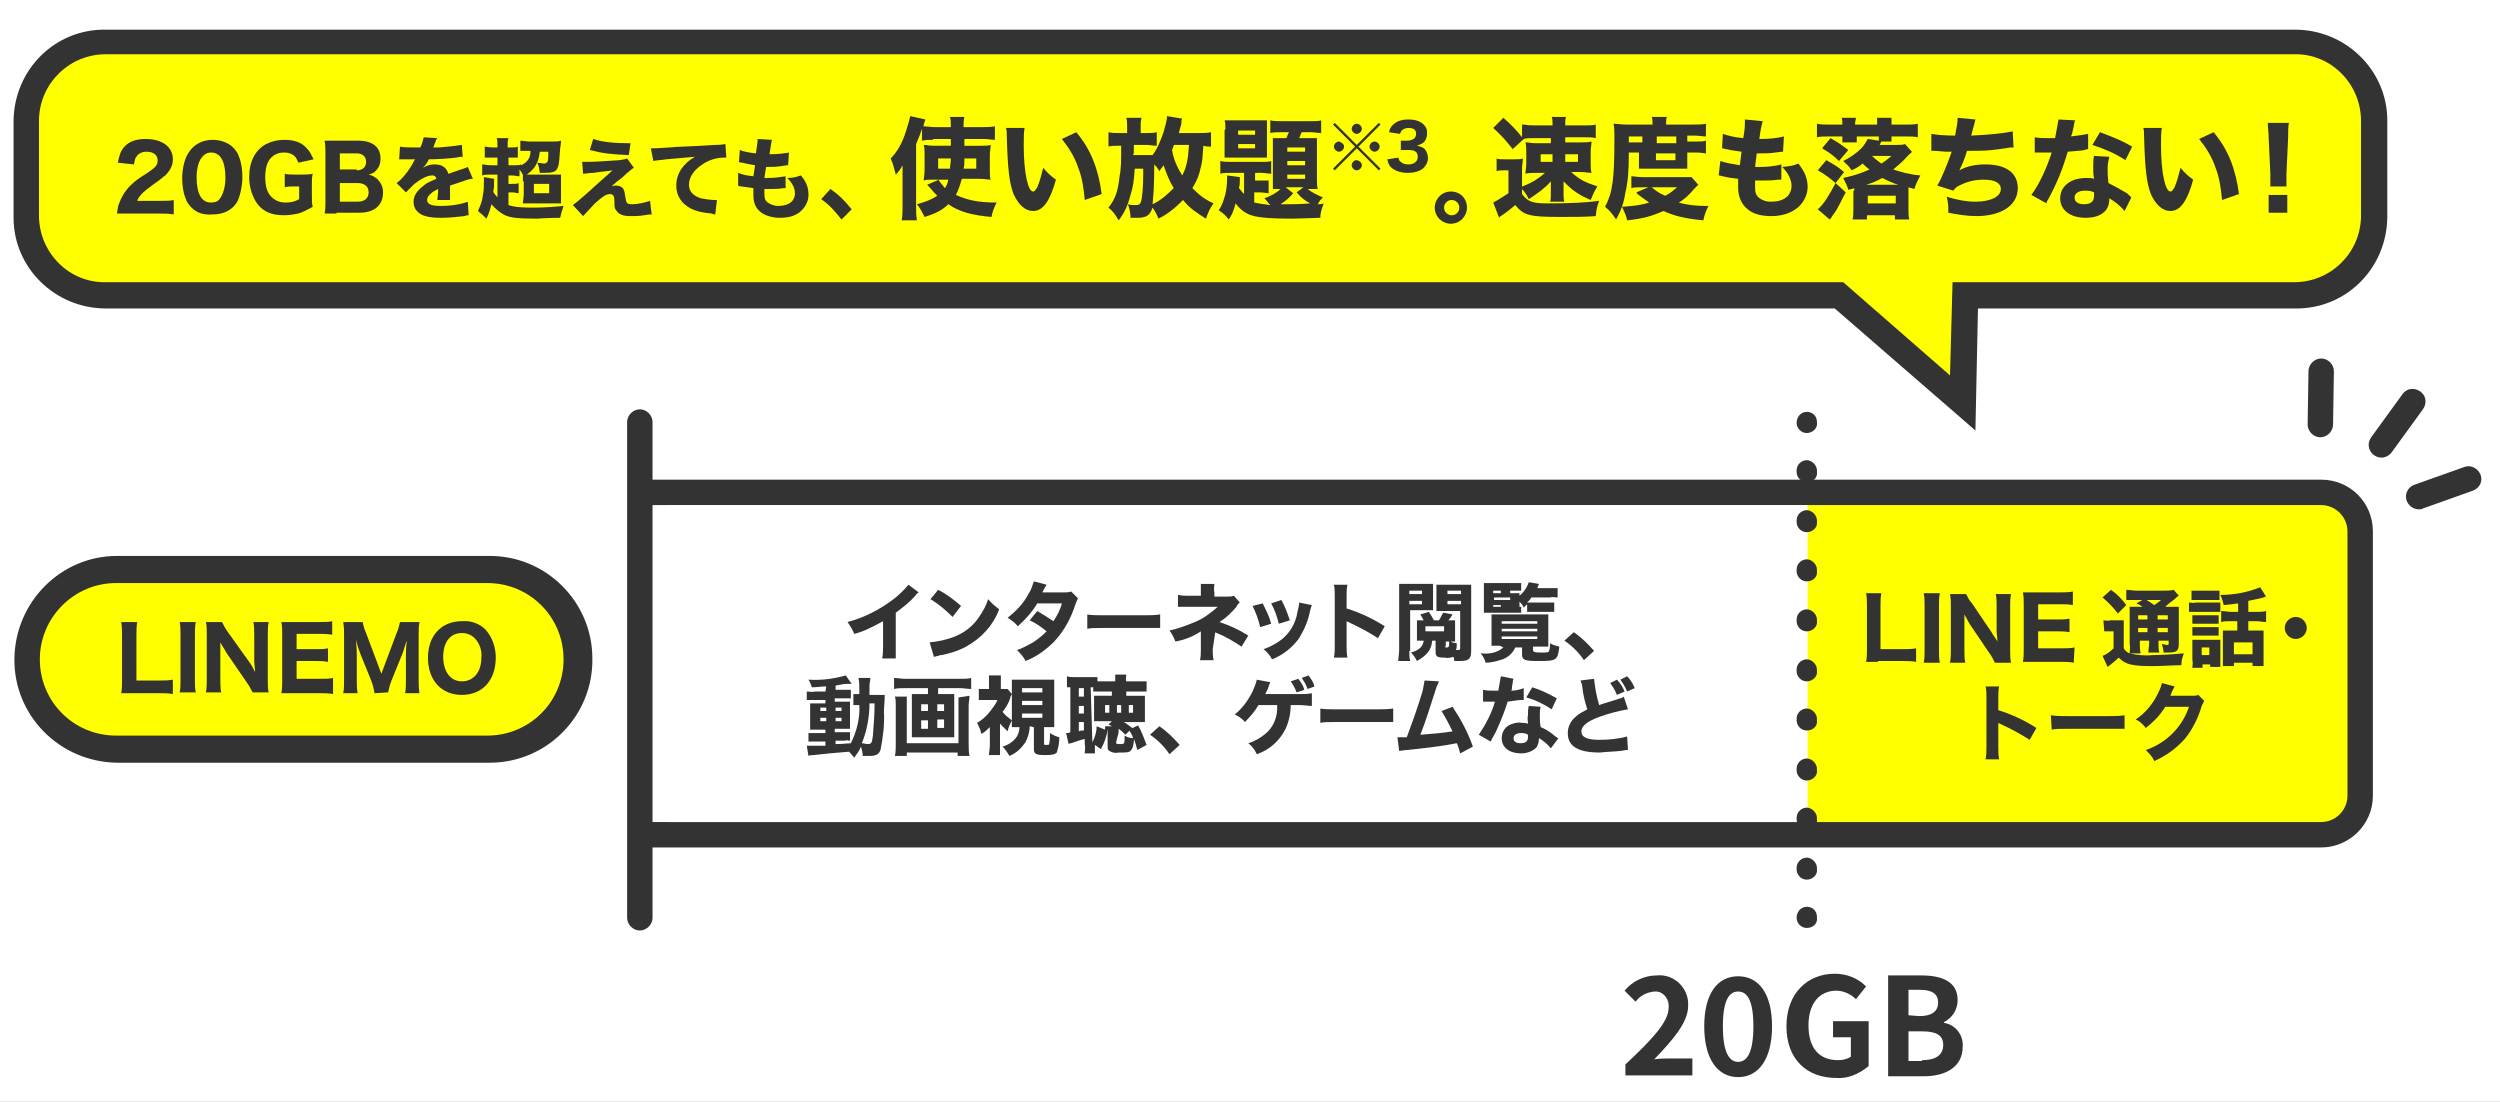 <?xml version="1.0" encoding="utf-8"?>
<!-- Generator: Adobe Illustrator 25.4.1, SVG Export Plug-In . SVG Version: 6.00 Build 0)  -->
<svg version="1.1" id="pict_plan" xmlns="http://www.w3.org/2000/svg" xmlns:xlink="http://www.w3.org/1999/xlink" x="0px" y="0px"
	 viewBox="0 0 295 130" style="enable-background:new 0 0 295 130;" xml:space="preserve">
<rect x="0" y="0" width="295" height="130" fill="#808080" stroke="none"/>
<style type="text/css">
	.st0{fill:none;}
	.st1{clip-path:url(#SVGID_00000023987256775720790220000009522292011873441976_);}
	.st2{fill:#FFFFFF;}
	.st3{fill:#FFFF00;}
	.st4{fill:#333333;}
</style>
<rect id="長方形_2658" y="0" class="st0" width="295" height="130"/>
<g>
	<defs>
		<rect id="SVGID_1_" y="0" width="295" height="130"/>
	</defs>
	<clipPath id="SVGID_00000065066146708301345020000011222097389914196394_">
		<use xlink:href="#SVGID_1_"  style="overflow:visible;"/>
	</clipPath>
	<g id="マスクグループ_3111" style="clip-path:url(#SVGID_00000065066146708301345020000011222097389914196394_);">
		<g id="レイヤー_2_00000134966710084389201630000007494045486567636382_" transform="translate(-360 -4771.5)">
			<rect id="長方形_3959" x="360" y="4769.5" class="st2" width="295" height="145"/>
			<g id="グループ_7847">
				<path id="パス_12683" class="st3" d="M630.8,4776.4H372.5c-5.1,0-9.4,4.1-9.4,9.2v11.5c0.1,5.1,4.3,9.3,9.4,9.2H577l14.6,12.7
					l0.3-12.7h38.9c5.1,0,9.4-4.1,9.4-9.2v-11.5C640.2,4780.5,635.9,4776.4,630.8,4776.4z"/>
				<path id="パス_12684" class="st4" d="M593.1,4822.3l-16.6-14.4H372.5c-6,0-10.9-4.8-10.9-10.7v-11.5c0.1-6,4.9-10.8,10.9-10.7
					h258.3c6,0,10.9,4.8,10.9,10.7v11.5c-0.1,6-4.9,10.8-10.9,10.7h-37.4L593.1,4822.3z M372.5,4777.9c-4.3,0-7.8,3.4-7.9,7.7v11.5
					c0.1,4.3,3.6,7.8,7.9,7.7h205l12.6,11l0.3-11h40.3c4.3,0,7.8-3.4,7.9-7.7v-11.5c-0.1-4.3-3.6-7.8-7.9-7.7H372.5z"/>
			</g>
			<g id="グループ_7848">
				<path id="長方形_3960" class="st3" d="M373.7,4838.7h43.8c5.9,0,10.6,4.8,10.6,10.6l0,0c0,5.9-4.8,10.6-10.6,10.6h-43.8
					c-5.9,0-10.6-4.8-10.6-10.6l0,0C363.1,4843.4,367.9,4838.7,373.7,4838.7z"/>
				<path id="パス_12685" class="st4" d="M417.6,4861.5h-43.8c-6.8-0.1-12.2-5.6-12.1-12.3c0.1-6.7,5.5-12.1,12.1-12.1h43.8
					c6.8-0.1,12.3,5.4,12.3,12.1c0.1,6.8-5.4,12.3-12.1,12.3C417.7,4861.5,417.6,4861.5,417.6,4861.5z M373.7,4840.3c-5,0-9,4.1-9,9
					c0,5,4,9,9,9h43.8c5,0,9-4,9-9c0-5-4-9-9-9c0,0,0,0-0.1,0H373.7z"/>
			</g>
			<g id="グループ_7849">
				<path id="長方形_3961" class="st3" d="M437.1,4829.6h196.8c2.5,0,4.6,2.1,4.6,4.6c0,0,0,0,0,0v31.2c0,2.5-2.1,4.6-4.6,4.6
					l0,0H437.1l0,0V4829.6L437.1,4829.6z"/>
				<path id="パス_12686" class="st4" d="M633.9,4871.5H435.6v-43.4h198.3c3.4,0,6.1,2.7,6.1,6.1v31.2
					C640,4868.8,637.2,4871.5,633.9,4871.5z M438.6,4868.5h195.3c1.7,0,3.1-1.4,3.1-3.1v-31.2c0-1.7-1.4-3.1-3.1-3.1H438.6V4868.5z"
					/>
			</g>
			<g id="グループ_7850">
				<path id="パス_12687" class="st4" d="M375.7,4853.3c-0.6,0-1,0-1.4,0c0.1-0.5,0.1-1,0.1-1.4v-5.4c0-0.5,0-1.1-0.1-1.6h1.9
					c-0.1,0.5-0.1,1-0.1,1.6v5.3h2.8c0.5,0,1,0,1.5-0.1v1.7c-0.5-0.1-1-0.1-1.5-0.1H375.7z"/>
				<path id="パス_12688" class="st4" d="M383.1,4844.9c-0.1,0.5-0.1,0.9-0.1,1.4v5.5c0,0.5,0,0.9,0.1,1.4h-1.9
					c0.1-0.5,0.1-0.9,0.1-1.4v-5.5c0-0.5,0-0.9-0.1-1.4H383.1z"/>
				<path id="パス_12689" class="st4" d="M389.4,4849.6c0.3,0.4,0.5,0.8,0.7,1.2c0-0.4-0.1-0.9-0.1-1.3v-3.1c0-0.5,0-1-0.1-1.5
					h1.8c-0.1,0.5-0.1,1-0.1,1.5v5.4c0,0.5,0,1,0.1,1.4h-1.9c-0.2-0.4-0.4-0.8-0.7-1.2l-2.4-3.5c-0.2-0.4-0.5-0.8-0.7-1.2
					c0,0.1,0,0.1,0,0.5c0,0.2,0,0.6,0,0.8v3c0,0.5,0,1.1,0.1,1.6h-1.8c0.1-0.5,0.1-1.1,0.1-1.6v-5.3c0-0.5,0-1-0.1-1.4h1.9
					c0.2,0.4,0.4,0.8,0.7,1.2L389.4,4849.6z"/>
				<path id="パス_12690" class="st4" d="M399.3,4853.4c-0.5-0.1-1-0.1-1.4-0.1h-3.3c-0.7,0-1,0-1.4,0c0.1-0.5,0.1-1,0.1-1.4v-5.6
					c0-0.5,0-0.9-0.1-1.4c0.4,0,0.7,0,1.4,0h3.2c0.5,0,1,0,1.4-0.1v1.6c-0.5-0.1-1-0.1-1.4-0.1H395v1.8h2.3c0.5,0,1,0,1.4-0.1v1.6
					c-0.5-0.1-1-0.1-1.4-0.1H395v2.1h2.9c0.5,0,0.9,0,1.4-0.1L399.3,4853.4z"/>
				<path id="パス_12691" class="st4" d="M404.2,4853.3c-0.1-0.5-0.2-1-0.4-1.5l-1.3-3.2c-0.1-0.3-0.3-0.8-0.5-1.6
					c0.1,1,0.1,1.4,0.1,1.7v3c0,0.5,0,1,0.1,1.6h-1.7c0.1-0.5,0.1-1,0.1-1.6v-5.2c0-0.5,0-1-0.1-1.6h2.3c0.1,0.5,0.2,0.9,0.4,1.3
					l1.8,4.8l1.8-4.8c0.2-0.4,0.3-0.9,0.4-1.3h2.3c-0.1,0.5-0.1,1-0.1,1.6v5.2c0,0.5,0,1,0.1,1.6h-1.7c0.1-0.5,0.1-1,0.1-1.6v-3
					c0-0.2,0-0.7,0.1-1.6c-0.1,0.2-0.1,0.2-0.2,0.6c-0.1,0.2-0.2,0.7-0.3,0.9l-1.3,3.2c-0.2,0.5-0.3,0.9-0.4,1.4L404.2,4853.3z"/>
				<path id="パス_12692" class="st4" d="M417.3,4845.8c0.8,0.9,1.2,2.1,1.2,3.3c0,2.7-1.6,4.4-4,4.4c-2.4,0-4-1.7-4-4.4
					c0-2.6,1.6-4.3,4-4.3C415.6,4844.7,416.6,4845.1,417.3,4845.8z M416.8,4849.1c0.1-0.8-0.2-1.7-0.8-2.3c-0.4-0.4-0.9-0.6-1.5-0.6
					c-1.4,0-2.2,1.1-2.2,2.8c0,1.8,0.9,2.9,2.2,2.9S416.8,4850.9,416.8,4849.1L416.8,4849.1z"/>
			</g>
			<g id="グループ_7852">
				<g id="グループ_7851">
					<path id="パス_12693" class="st4" d="M551.8,4897.1c3.1-2.9,5.1-5,5.1-6.7c0.1-0.9-0.5-1.8-1.4-1.9c-0.1,0-0.2,0-0.3,0
						c-0.9,0.1-1.7,0.5-2.2,1.2l-1.3-1.3c0.9-1.1,2.3-1.8,3.8-1.8c1.9-0.2,3.6,1.3,3.7,3.2c0,0.1,0,0.3,0,0.4c0,2-1.9,4.1-4,6.3
						c0.6-0.1,1.4-0.1,1.9-0.1h2.6v2h-7.9L551.8,4897.1z"/>
					<path id="パス_12694" class="st4" d="M561.1,4892.6c0-3.9,1.6-5.9,4-5.9s4,2,4,5.9c0,3.9-1.6,6-4,6
						S561.1,4896.5,561.1,4892.6z M566.9,4892.6c0-3.2-0.8-4.1-1.8-4.1s-1.8,0.9-1.8,4.1c0,3.2,0.8,4.2,1.8,4.2
						S566.9,4895.8,566.9,4892.6z"/>
					<path id="パス_12695" class="st4" d="M570.8,4892.6c0-3.9,2.5-6.2,5.7-6.2c1.4,0,2.7,0.5,3.7,1.5l-1.2,1.5
						c-0.6-0.6-1.5-1-2.3-1c-2,0-3.3,1.5-3.3,4.1c0,2.6,1.2,4.1,3.5,4.1c0.5,0,1-0.1,1.5-0.4v-2.3h-2.1v-1.9h4.2v5.3
						c-1.1,0.9-2.4,1.5-3.8,1.4C573.2,4898.7,570.8,4896.5,570.8,4892.6z"/>
					<path id="パス_12696" class="st4" d="M582.8,4886.6h3.9c2.4,0,4.3,0.7,4.3,2.9c0,1.1-0.6,2.1-1.6,2.6v0.1
						c1.3,0.2,2.3,1.4,2.2,2.8c0,2.4-2,3.5-4.6,3.5h-4.2V4886.6z M586.5,4891.4c1.5,0,2.2-0.6,2.2-1.6c0-1-0.7-1.5-2.1-1.5h-1.4v3
						L586.5,4891.4z M586.8,4896.6c1.6,0,2.5-0.6,2.5-1.8c0-1.2-0.9-1.6-2.5-1.6h-1.6v3.5H586.8z"/>
				</g>
			</g>
			<rect id="長方形_3962" x="435.5" y="4831.1" class="st2" width="137.8" height="37.4"/>
			<g id="グループ_7853">
				<path id="パス_12697" class="st4" d="M468.4,4841.4c-0.1,0.1-0.3,0.2-0.4,0.4c-0.7,0.8-1.5,1.4-2.3,2v3.9c0,0.5,0,1,0,1.5
					h-1.6c0.1-0.5,0.1-1,0.1-1.4v-3c-1.1,0.6-2.2,1.2-3.4,1.5c-0.2-0.5-0.5-1-0.8-1.4c1.9-0.5,3.7-1.4,5.3-2.6
					c0.7-0.5,1.3-1.1,1.9-1.8L468.4,4841.4z"/>
				<path id="パス_12698" class="st4" d="M470.7,4841.1c1,0.5,1.9,1.2,2.7,1.9l-1,1.3c-0.8-0.8-1.6-1.5-2.6-2.1L470.7,4841.1z
					 M469.7,4847.3c1-0.1,2-0.3,3-0.7c1.2-0.5,2.2-1.3,2.9-2.4c0.4-0.6,0.8-1.3,1-2c0.4,0.5,0.8,0.8,1.3,1.2
					c-0.7,1.9-2.1,3.4-3.9,4.4c-0.9,0.5-1.9,0.8-2.9,1c-0.2,0-0.2,0-0.4,0.1c-0.2,0-0.3,0.1-0.5,0.1L469.7,4847.3z"/>
				<path id="パス_12699" class="st4" d="M483.5,4840.5c-0.1,0.2-0.2,0.3-0.3,0.5c-0.1,0.2-0.1,0.2-0.2,0.4l2.6,0
					c0.3,0,0.5,0,0.8-0.1l0.8,0.8c-0.1,0.2-0.1,0.2-0.3,0.7c-0.5,1.6-1.3,3.1-2.5,4.4c-1,1-2.1,1.8-3.4,2.3c-0.2-0.5-0.6-0.9-1-1.3
					c0.7-0.2,1.3-0.6,1.9-0.9c0.6-0.4,1.1-0.8,1.6-1.3c-0.6-0.5-1.3-1-2-1.3l0.9-1.1c0.7,0.4,1.3,0.8,1.9,1.2c0.4-0.6,0.8-1.3,1-2.1
					l-2.9,0c-0.6,1-1.4,1.9-2.3,2.7c-0.3-0.4-0.7-0.7-1.2-1c1-0.8,1.9-1.7,2.5-2.9c0.3-0.4,0.4-0.9,0.6-1.4L483.5,4840.5z"/>
				<path id="パス_12700" class="st4" d="M488.2,4844c0.6,0.1,1.2,0.1,1.8,0.1h5.1c0.6,0,1.2,0,1.8-0.1v1.6c-0.4,0-1.1,0-1.8,0h-5
					c-0.9,0-1.4,0-1.8,0.1V4844z"/>
				<path id="パス_12701" class="st4" d="M503.1,4848.1c0,0.4,0,0.8,0.1,1.3h-1.6c0.1-0.4,0.1-0.9,0.1-1.3v-2.1
					c-0.9,0.6-1.9,1-3,1.2c-0.2-0.5-0.4-0.9-0.7-1.3c1-0.2,2-0.6,3-1c1-0.4,1.9-1.1,2.7-1.8l-3.3,0c-0.6,0-1,0-1.4,0v-1.4
					c0.5,0.1,0.9,0.1,1.4,0.1h1.3v-0.4c0-0.4,0-0.7,0-1h1.6c0,0.3-0.1,0.7,0,1v0.5h1.6c0.2,0,0.4,0,0.7-0.1l0.7,0.8
					c-0.2,0.1-0.3,0.3-0.4,0.5c-0.6,0.7-1.2,1.3-2,1.8c1.2,0.4,2.3,0.9,3.4,1.6l-0.8,1.3c-0.9-0.6-1.9-1.2-2.9-1.6
					c-0.1,0-0.2-0.1-0.2-0.1L503.1,4848.1z"/>
				<path id="パス_12702" class="st4" d="M509,4842.7c0.4,0.8,0.8,1.6,1,2.4l-1.3,0.4c-0.2-0.9-0.5-1.7-0.9-2.5L509,4842.7z
					 M514.8,4842.9c-0.1,0.2-0.1,0.4-0.2,0.6c-0.2,1.2-0.7,2.3-1.3,3.3c-0.8,1.1-1.9,2-3.2,2.5c-0.2-0.4-0.6-0.9-1-1.2
					c0.6-0.2,1.2-0.5,1.8-0.9c1.2-0.8,2-2.1,2.2-3.5c0.1-0.4,0.2-0.8,0.2-1.1L514.8,4842.9z M511.2,4842.3c0.4,0.7,0.7,1.5,1,2.4
					l-1.3,0.4c-0.2-0.8-0.5-1.7-0.9-2.4L511.2,4842.3z"/>
				<path id="パス_12703" class="st4" d="M517.4,4849.1c0.1-0.5,0.1-0.9,0.1-1.4v-5.9c0-0.4,0-0.9-0.1-1.3h1.6
					c-0.1,0.4-0.1,0.9-0.1,1.3v1.5c1.6,0.5,3.1,1.2,4.5,2.1l-0.8,1.4c-1.1-0.7-2.2-1.3-3.3-1.8c-0.1-0.1-0.3-0.1-0.4-0.2v2.9
					c0,0.5,0,0.9,0.1,1.4L517.4,4849.1z"/>
				<path id="パス_12704" class="st4" d="M526.3,4848.3c0,0.4,0,0.8,0.1,1.2H525c0-0.4,0.1-0.9,0.1-1.3v-6.6c0-0.4,0-0.8,0-1.2
					c0.3,0,0.7,0,1,0h2c0.3,0,0.7,0,1,0c0,0.2,0,0.5,0,0.9v1.4c0,0.4,0,0.6,0,0.8c-0.2,0-0.6,0-0.9,0h-1.8V4848.3z M526.3,4841.6
					h1.5v-0.4h-1.5V4841.6z M526.3,4842.8h1.5v-0.4h-1.5V4842.8z M530.5,4847.8c0,0.1,0,0.1,0.2,0.1c0.3,0,0.3-0.1,0.3-0.8
					c0.3,0.2,0.6,0.3,0.9,0.3c0,0.5,0,0.5-0.1,0.8c0.2,0,0.2,0,0.2,0c0.2,0,0.3,0,0.3-0.2v-4.4h-1.9c-0.3,0-0.6,0-0.9,0
					c0-0.3,0-0.4,0-0.8v-1.4c0-0.4,0-0.7,0-0.9c0.3,0,0.7,0,1,0h2.1c0.3,0,0.7,0,1,0c0,0.3,0,0.6,0,1.2v6.6c0,0.6-0.1,0.9-0.5,1.1
					c-0.3,0.1-0.7,0.1-1,0.1c-0.1,0-0.1,0-0.5,0c0-0.2,0-0.3-0.1-0.5c-0.3,0.1-0.7,0.2-1,0.1c-0.9,0-1.1-0.1-1.1-0.7v-1.3H529
					c-0.1,1.1-0.6,1.7-1.8,2.4c-0.2-0.4-0.4-0.7-0.7-1c1-0.3,1.4-0.7,1.5-1.4c-0.3,0-0.5,0-0.8,0c0-0.2,0-0.4,0-0.7v-0.9
					c0-0.3,0-0.6,0-0.8c0.2,0,0.4,0,0.8,0c-0.1-0.2-0.3-0.5-0.4-0.7l1-0.3c0.2,0.3,0.4,0.6,0.6,1h0.6c0.2-0.3,0.3-0.6,0.5-0.9
					l1.1,0.2c-0.1,0.2-0.3,0.5-0.5,0.7c0.4,0,0.5,0,0.8,0c0,0.2,0,0.5,0,0.8v0.9c0,0.3,0,0.5,0,0.8c-0.2,0-0.5,0-0.8,0h-0.3V4847.8z
					 M530.4,4845.4h-2.2v0.6h2.2V4845.4z M530.8,4841.6h1.6v-0.4h-1.6V4841.6z M530.8,4842.8h1.6v-0.4h-1.6V4842.8z"/>
				<path id="パス_12705" class="st4" d="M537,4847.7c-0.4,0-0.8,0-1,0c0-0.2,0-0.6,0-1v-2.1c0-0.3,0-0.4,0-0.6c0.2,0,0.5,0,1,0
					h4.8c0.5,0,0.7,0,0.9,0c0,0.2,0,0.4,0,0.6v2.1c0,0.4,0,0.7,0,1.1c-0.2,0-0.5,0-1,0h-0.8v0.4c0,0.2,0.1,0.3,0.9,0.3
					c0.8,0,0.9,0,1-0.2c0.1-0.3,0.1-0.6,0.1-0.9c0.3,0.2,0.7,0.3,1.1,0.4c-0.2,1.6-0.3,1.7-2.4,1.7c-1.7,0-2-0.1-2-0.8v-0.8h-0.8
					c-0.3,0.7-0.9,1.2-1.5,1.4c-0.6,0.2-1.3,0.4-2,0.4c-0.1-0.4-0.3-0.8-0.6-1.1h0.2c0.9,0.1,1.8-0.1,2.5-0.7L537,4847.7z
					 M538.2,4843.1h0.5c0.3,0,0.5,0,0.8,0v0.7c-0.2,0-0.4,0-0.8,0h-2.9c-0.3,0-0.4,0-0.7,0c0-0.3,0-0.5,0-1v-1.4c0-0.4,0-0.7,0-1.1
					c0.3,0,0.5,0,1,0h2.4c0.3,0,0.7,0,1,0v0.9c-0.3,0-0.5,0-0.8,0h-0.5v0.3h0.5c0.3,0,0.5,0,0.6,0c0,0.1,0,0.2,0,0.3
					c0.5-0.4,0.9-1,1.1-1.6l1.2,0.2c-0.1,0.2-0.1,0.3-0.2,0.5h1.5c0.3,0,0.6,0,0.9,0v1.1c-0.3,0-0.6-0.1-0.9,0h-2.2
					c-0.1,0.2-0.3,0.4-0.5,0.6c0.3,0,0.4,0,0.6,0h1.7c0.3,0,0.6,0,0.9,0v1.1c-0.3,0-0.6,0-0.9,0H541c-0.3,0-0.6,0-0.8,0v-0.9
					c-0.1,0.1-0.2,0.2-0.4,0.4c-0.1-0.3-0.3-0.5-0.5-0.7v0.2c0,0.2,0,0.3,0,0.5c-0.2,0-0.4,0-0.6,0h-0.5L538.2,4843.1z
					 M537.1,4841.5v-0.3h-0.9v0.3H537.1z M538.2,4842.3v-0.3h-1.9v0.3H538.2z M536.2,4842.9v0.2h0.9v-0.2H536.2z M537.2,4845.1h4.2
					v-0.3h-4.2L537.2,4845.1z M537.2,4846h4.2v-0.3h-4.2L537.2,4846z M537.2,4846.9h4.2v-0.3h-4.2L537.2,4846.9z"/>
				<path id="パス_12706" class="st4" d="M545.7,4846.1c0.9,0.6,1.7,1.4,2.4,2.2l-1.2,1.1c-0.6-0.9-1.4-1.7-2.3-2.3L545.7,4846.1z
					"/>
				<path id="パス_12707" class="st4" d="M457.5,4852.5c-0.7,0-1,0.1-1.7,0.1c-0.1-0.3-0.2-0.6-0.4-0.9c1.5,0.1,3-0.1,4.4-0.5
					l0.7,1c0,0-0.1,0-0.1,0c-0.1,0-0.1,0-0.3,0c-0.1,0-0.1,0-0.2,0c-0.3,0-0.3,0-1.3,0.2v0.5h0.9c0.3,0,0.6,0,0.9,0v1
					c-0.2,0-0.5,0-0.7,0h-1.2v0.4h1c0.5,0,0.6,0,0.8,0c0,0.3,0,0.6,0,0.9v1.4c0,0.7,0,0.7,0,0.9c-0.3,0-0.6,0-0.9,0h-0.9v0.4h0.8
					c0.5,0,0.7,0,1,0v1c-0.2,0-0.4-0.1-0.6,0h-1.1v0.4c0.5,0,0.5,0,1.8-0.1c0.7-1.4,1.1-3,1-4.5c-0.2,0-0.5,0-0.7,0v-1.3
					c0.2,0,0.4,0,0.6,0h0.1v-0.6c0-0.4,0-0.9-0.1-1.3h1.4c0,0.3-0.1,0.6-0.1,0.9c0,0.1,0,0.5,0,1.1h0.8c0.3,0,0.6,0,1,0
					c0,0.4,0,0.4-0.1,1.9c0.1,1.5-0.1,3.1-0.4,4.6c-0.2,0.5-0.5,0.7-1.3,0.7c-0.4,0-0.7,0-0.8,0c0-0.4-0.1-0.7-0.2-1.1
					c-0.2,0.5-0.5,0.9-0.8,1.3c-0.2-0.2-0.4-0.5-0.6-0.7c-2.4,0.2-2.4,0.2-4.2,0.4c-0.2,0-0.4,0-0.6,0.1l-0.2-1.2c0.2,0,0.4,0,0.6,0
					c0.2,0,1,0,1.6,0v-0.5h-1c-0.3,0-0.6,0-1,0v-1c0.3,0,0.6,0,1,0h1v-0.4h-0.8c-0.5,0-0.7,0-1,0c0-0.3,0-0.6,0-0.9v-1.3
					c0-0.3,0-0.6,0-0.9c0.3,0,0.6,0,1,0h0.8v-0.4h-1.2c-0.3,0-0.6,0-1,0v-1c0.3,0,0.6,0.1,1,0h1.2L457.5,4852.5z M456.8,4855v0.4
					h0.7v-0.4H456.8z M456.8,4856.2v0.4h0.7v-0.4H456.8z M458.6,4855.4h0.7v-0.4h-0.7V4855.4z M458.6,4856.6h0.7v-0.4h-0.7V4856.6z
					 M462.6,4854.5c0,1.6-0.3,3.2-0.9,4.7c0.2,0,0.5,0.1,0.7,0.1c0.4,0,0.5-0.1,0.6-1c0.1-1.3,0.2-2.5,0.2-3.8L462.6,4854.5z"/>
				<path id="パス_12708" class="st4" d="M466.8,4852.7c-0.5,0-0.9,0-1.3,0.1v-1.3c0.4,0,0.9,0.1,1.3,0.1h6.5c0.5,0,0.9,0,1.3-0.1
					v1.3c-0.4,0-0.9-0.1-1.3-0.1h-2.6v0.7h1.1c0.3,0,0.5,0,0.8,0c0,0.3,0,0.5,0,0.8v3.6c0,0.2,0,0.5,0,0.7c-0.1,0-0.4,0-0.5,0h-4
					c-0.1,0-0.4,0-0.5,0c0-0.2,0-0.5,0-0.7v-3.6c0-0.3,0-0.5,0-0.8c0.3,0,0.5,0,0.8,0h1.1v-0.7H466.8z M474.4,4853.6
					c0,0.4-0.1,0.8-0.1,1.2v4.5c0,0.5,0,0.9,0.1,1.4H473v-0.4h-6v0.4h-1.4c0.1-0.5,0.1-0.9,0.1-1.4v-4.5c0-0.4,0-0.8-0.1-1.1h1.4
					c0,0.3,0,0.6,0,0.9v4.6h6.1v-4.6c0-0.3,0-0.6,0-0.8L474.4,4853.6z M468.7,4854.6v0.8h0.8v-0.8H468.7z M468.7,4856.5v1h0.8v-1
					H468.7z M471.4,4855.4v-0.8h-0.8v0.8H471.4z M471.4,4857.4v-1h-0.8v1H471.4z"/>
				<path id="パス_12709" class="st4" d="M478,4859.5c0,0.4,0,0.7,0,1.1h-1.3c0-0.4,0.1-0.7,0.1-1.1v-2.2c-0.3,0.3-0.6,0.6-1,0.8
					c-0.1-0.5-0.3-0.9-0.5-1.3c0.5-0.3,1-0.7,1.4-1.2c0.4-0.5,0.8-1,1-1.5h-1.3c-0.3,0-0.6,0-0.9,0v-1.3c0.3,0,0.5,0,0.8,0h0.4v-0.8
					c0-0.3,0-0.5,0-0.8h1.4c0,0.3,0,0.5,0,0.8v0.8h0.3c0.2,0,0.4,0,0.5,0l0.5,0.6c-0.1,0.2-0.2,0.3-0.2,0.5
					c-0.2,0.6-0.5,1.1-0.9,1.6c0.3,0.4,0.7,0.7,1.1,1c-0.2,0.4-0.4,0.8-0.5,1.3c-0.3-0.3-0.6-0.6-0.9-0.9L478,4859.5z M481.5,4857.2
					c0,0.7-0.2,1.3-0.5,1.9c-0.5,0.7-1.1,1.3-1.9,1.6c-0.2-0.4-0.5-0.8-0.8-1.1c0.7-0.2,1.3-0.6,1.7-1.2c0.2-0.4,0.3-0.7,0.3-1.1
					c-0.3,0-0.5,0-0.9,0c0-0.3,0-0.7,0-1v-3.6c0-0.3,0-0.7,0-1c0.3,0,0.6,0,1,0h3c0.5,0,0.7,0,1,0c0,0.3,0,0.7,0,1v3.6
					c0,0.4,0,0.6,0,1c-0.2,0-0.8,0-0.9,0h-0.3v2c0,0.1,0.1,0.1,0.2,0.1c0.3,0,0.4,0,0.4-0.1c0.1-0.4,0.1-0.8,0.1-1.3
					c0.3,0.2,0.7,0.4,1.1,0.5c0,0.6-0.1,1.2-0.3,1.8c-0.2,0.2-0.5,0.3-1.3,0.3c-1.1,0-1.4-0.1-1.4-0.7v-2.6L481.5,4857.2z
					 M480.6,4853.2h2.4v-0.5h-2.4L480.6,4853.2z M480.6,4854.7h2.4v-0.5h-2.4L480.6,4854.7z M480.6,4856.2h2.4v-0.5h-2.4
					L480.6,4856.2z"/>
				<path id="パス_12710" class="st4" d="M491.7,4859.1c0,0.2,0.1,0.2,0.5,0.2c0.5,0,0.5,0,0.5-1c0.3,0.2,0.7,0.3,1,0.3
					c-0.1-0.4-0.3-0.7-0.5-1l1.1-0.5c0.4,0.7,0.7,1.5,1,2.3l-1.1,0.6c-0.1-0.4-0.2-0.8-0.4-1.3c0,0.8-0.2,1.2-0.4,1.4
					c-0.2,0.2-0.5,0.2-1.4,0.2c-0.4,0.1-0.8,0-1.1-0.2c-0.2-0.1-0.2-0.3-0.2-0.6v-1.7c0-0.1,0-0.2,0-0.3c-0.1,0.9-0.4,1.7-0.8,2.4
					l-0.7-0.5c0,0.3,0,0.7,0,1h-1.2c0-0.4,0.1-0.7,0-1.1v-0.6c-0.5,0.1-1,0.3-1.6,0.5c-0.1,0-0.2,0-0.3,0.1l-0.3-1.3
					c0.2,0,0.3,0,0.5-0.1v-5.3c-0.1,0-0.3,0-0.4,0v-1.3c0.3,0.1,0.6,0.1,0.9,0.1h1.8c0.3,0,0.6,0,0.9,0v0.5c0.3,0,0.7,0,1,0h1.1
					c0-0.3,0-0.5,0-0.8h1.3c0,0.3-0.1,0.5,0,0.8h1.4c0.3,0,0.7,0,1,0v1.2c-0.3,0-0.7,0-1,0h-1.4v0.5h1.2c0.4,0,0.7,0,1,0
					c0,0.2,0,0.5,0,0.7v1.7c0,0.2,0,0.4,0,0.7c-0.4,0-0.6,0-1,0h-1.5c0.4,0.2,0.7,0.5,1,0.7l-0.8,0.8c-0.3-0.3-0.5-0.5-0.8-0.7
					c0,0.2,0,0.2,0,0.4L491.7,4859.1z M487.3,4853.7h0.6v-1h-0.6V4853.7z M487.3,4855.7h0.6v-0.9h-0.6V4855.7z M487.3,4857.8
					c0.2-0.1,0.3-0.1,0.6-0.1v-1h-0.6V4857.8z M488.9,4859.1c0.3-0.6,0.5-1.2,0.5-1.9l1,0.4c0-0.1,0-0.2,0-0.4h0.8
					c-0.1-0.1-0.2-0.1-0.4-0.2l0.4-0.4h-1.1c-0.4,0-0.7,0-1,0c0-0.2,0-0.4,0-0.6v-1.7c0-0.2,0-0.4,0-0.7c0.3,0,0.6,0,1,0h1.1v-0.5
					h-1.2c-0.3,0-0.7,0-1,0v-0.5c-0.1,0-0.1,0-0.3,0L488.9,4859.1z M490.4,4855.6h0.5v-0.9h-0.5V4855.6z M491.8,4855.6h0.5v-0.9
					h-0.5V4855.6z M493.2,4855.6h0.5v-0.9h-0.5V4855.6z"/>
				<path id="パス_12711" class="st4" d="M496.8,4857.2c0.9,0.6,1.7,1.4,2.4,2.2l-1.2,1.1c-0.6-0.9-1.4-1.7-2.3-2.3L496.8,4857.2z
					"/>
				<path id="パス_12712" class="st4" d="M512.3,4854.7c0,1-0.2,1.9-0.6,2.8c-0.7,1.4-1.9,2.5-3.4,3c-0.2-0.5-0.6-1-1-1.3
					c0.7-0.2,1.4-0.6,2-1.1c1-0.8,1.5-2.1,1.4-3.4h-2.2c-0.4,0.7-1,1.4-1.6,2c-0.3-0.4-0.8-0.7-1.2-0.9c0.9-0.7,1.6-1.7,2.1-2.7
					c0.2-0.5,0.4-0.9,0.5-1.4l1.6,0.3c-0.1,0.2-0.1,0.2-0.3,0.8c-0.1,0.2-0.2,0.4-0.3,0.6h4.1c0.5,0,0.9,0,1.4-0.1v1.5
					c-0.4,0-0.9-0.1-1.4-0.1L512.3,4854.7z M513.2,4851.6c0.3,0.4,0.6,0.8,0.7,1.3l-0.9,0.3c-0.2-0.5-0.4-0.9-0.7-1.3L513.2,4851.6z
					 M514.4,4851.2c0.3,0.4,0.6,0.8,0.7,1.3l-0.8,0.3c-0.2-0.5-0.4-0.9-0.7-1.3L514.4,4851.2z"/>
				<path id="パス_12713" class="st4" d="M515.7,4855.1c0.6,0.1,1.2,0.1,1.8,0.1h5.1c0.6,0,1.2,0,1.8-0.1v1.6c-0.4,0-1.1,0-1.8,0
					h-5c-0.9,0-1.4,0-1.8,0.1V4855.1z"/>
				<path id="パス_12714" class="st4" d="M529.8,4851.9c-0.1,0.2-0.2,0.5-0.3,0.7c-0.7,2.2-1.3,4.1-1.9,5.6
					c1.3-0.1,2.6-0.2,3.8-0.4c-0.1-0.2-0.2-0.4-0.4-0.8c-0.3-0.6-0.6-1.1-0.9-1.6l1.3-0.5c1,1.5,1.8,3,2.4,4.7l-1.5,0.8
					c-0.1-0.4-0.2-0.8-0.4-1.2c-2,0.4-4,0.6-5.9,0.8c-0.3,0-0.6,0.1-0.9,0.1l-0.2-1.6c0.1,0,0.2,0,0.3,0c0.2,0,0.4,0,0.8,0
					c0.6-1.6,1.2-3.3,1.7-4.9c0.2-0.6,0.3-1.2,0.4-1.8L529.8,4851.9z"/>
				<path id="パス_12715" class="st4" d="M538.6,4851.6c-0.1,0.2-0.1,0.4-0.1,0.5c0,0.1-0.1,0.3-0.1,0.7c0,0.1,0,0.1-0.1,0.2
					c0.5,0,1-0.1,1.5-0.3l0,1.4c-0.1,0-0.2,0-0.3,0c-0.4,0-0.8,0.1-1.6,0.2c-0.3,1-0.7,2-1.1,2.9c-0.2,0.5-0.3,0.7-0.7,1.4
					c-0.1,0.2-0.1,0.2-0.2,0.4l-1.4-0.8c0.8-1.2,1.5-2.5,1.9-3.9c-0.3,0-0.3,0-0.5,0h-0.1c-0.1,0-0.1,0-0.4,0H535v-1.4
					c0.5,0.1,0.9,0.1,1.4,0.1c0.1,0,0.2,0,0.4,0c0.1-0.5,0.2-1.1,0.3-1.7L538.6,4851.6z M543,4859.8c-0.4-0.5-0.9-0.9-1.4-1.2
					c0,0.4-0.1,0.8-0.3,1.1c-0.5,0.5-1.2,0.7-1.8,0.7c-1.4,0-2.3-0.7-2.3-1.8c0-0.8,0.5-1.5,1.3-1.7c0.3-0.1,0.7-0.2,1.1-0.1
					c0.2,0,0.5,0,0.7,0.1c0-0.3-0.1-0.6,0-1c0-0.4,0-0.7,0.1-1.1l1.4,0.1c-0.1,0.3-0.1,0.7-0.1,1c0,0.5,0,0.9,0.1,1.4
					c0.5,0.2,1,0.5,1.5,0.9c0.1,0.1,0.2,0.2,0.4,0.3c0.1,0.1,0.1,0.1,0.2,0.1L543,4859.8z M539.5,4858c-0.5,0-0.9,0.2-0.9,0.6
					s0.3,0.6,0.8,0.6c0.6,0,0.9-0.2,0.9-0.7c0-0.1,0-0.2,0-0.3C540,4858,539.7,4858,539.5,4858L539.5,4858z M543.1,4855.2
					c-0.9-0.6-1.9-1.1-3-1.4l0.7-1.2c1,0.3,2,0.8,2.9,1.3L543.1,4855.2z"/>
				<path id="パス_12716" class="st4" d="M548.1,4851.6c0.1,1,0.3,2.1,0.6,3.1c0.5-0.2,1-0.3,2.5-0.8c0.1,0,0.3-0.1,0.4-0.2
					l0.5,1.5c-1.2,0.2-2.3,0.5-3.4,0.9c-1.4,0.5-2.1,1.1-2.1,1.7c0,0.7,0.7,1,2.1,1c1.1,0,2.3-0.1,3.3-0.4l0.1,1.6
					c-0.2,0-0.3,0-0.8,0.1c-0.8,0.1-1.7,0.1-2.5,0.2c-1.7,0-2.8-0.3-3.4-1c-0.3-0.4-0.4-0.8-0.4-1.3c0-0.7,0.3-1.4,0.9-1.9
					c0.4-0.4,0.9-0.6,1.4-0.9c-0.3-0.9-0.5-1.8-0.6-2.7c0-0.2-0.1-0.4-0.2-0.7L548.1,4851.6z M550.8,4851.7c0.4,0.4,0.7,0.9,0.9,1.4
					l-0.9,0.4c-0.2-0.5-0.5-1-0.8-1.4L550.8,4851.7z M552,4851.3c0.4,0.4,0.7,0.9,0.9,1.4l-0.9,0.4c-0.2-0.5-0.5-1-0.8-1.4
					L552,4851.3z"/>
			</g>
			<g id="グループ_7854">
				<path id="パス_12717" class="st4" d="M581.6,4849.6c-0.6,0-1,0-1.4,0c0.1-0.5,0.1-0.9,0.1-1.4v-5.2c0-0.5,0-1-0.1-1.5h1.8
					c-0.1,0.5-0.1,1-0.1,1.5v5.1h2.7c0.5,0,1,0,1.5-0.1v1.6c-0.5-0.1-1-0.1-1.5-0.1H581.6z"/>
				<path id="パス_12718" class="st4" d="M588.9,4841.5c-0.1,0.5-0.1,0.9-0.1,1.4v5.4c0,0.5,0,0.9,0.1,1.4H587
					c0.1-0.5,0.1-0.9,0.1-1.4v-5.4c0-0.5,0-0.9-0.1-1.4H588.9z"/>
				<path id="パス_12719" class="st4" d="M595,4846.1c0.2,0.4,0.5,0.7,0.7,1.1c0-0.4-0.1-0.9-0.1-1.2v-3c0-0.5,0-1-0.1-1.4h1.8
					c-0.1,0.5-0.1,1-0.1,1.4v5.3c0,0.5,0,0.9,0.1,1.4h-1.9c-0.2-0.4-0.4-0.8-0.7-1.2l-2.3-3.4c-0.2-0.4-0.4-0.7-0.6-1.1
					c0,0.1,0,0.1,0,0.5c0,0.2,0,0.6,0,0.8v2.9c0,0.5,0,1,0.1,1.5h-1.8c0.1-0.5,0.1-1,0.1-1.5v-5.2c0-0.5,0-0.9-0.1-1.4h1.9
					c0.2,0.4,0.4,0.8,0.7,1.1L595,4846.1z"/>
				<path id="パス_12720" class="st4" d="M604.7,4849.7c-0.5-0.1-0.9-0.1-1.4-0.1h-3.2c-0.7,0-1,0-1.4,0c0.1-0.5,0.1-0.9,0.1-1.4
					v-5.4c0-0.5,0-0.9-0.1-1.4c0.4,0,0.7,0,1.4,0h3.1c0.5,0,0.9,0,1.4-0.1v1.6c-0.5-0.1-0.9-0.1-1.4-0.1h-2.7v1.8h2.3
					c0.5,0,0.9,0,1.4-0.1v1.6c-0.5-0.1-0.9-0.1-1.4-0.1h-2.3v2h2.9c0.5,0,0.9,0,1.4-0.1L604.7,4849.7z"/>
				<path id="パス_12721" class="st4" d="M608.2,4844.7c0.3,0,0.5,0.1,0.8,0h0.8c0.3,0,0.5,0,0.8,0c0,0.4,0,0.7,0,1.1v2.2
					c0.2,0.3,0.4,0.5,0.7,0.6c0.9,0.2,1.8,0.3,2.7,0.2c1.2,0,2.5-0.1,3.7-0.2c-0.2,0.5-0.3,0.9-0.3,1.4c-1.2,0-2.2,0.1-3.4,0.1
					c-2.5,0-3.2-0.2-4-1c-0.4,0.4-0.8,0.7-1.3,1.1l-0.6-1.3c0.5-0.2,0.9-0.5,1.3-0.9v-2h-0.5c-0.2,0-0.4,0-0.6,0L608.2,4844.7z
					 M609.1,4841.1c0.7,0.5,1.3,1.1,1.8,1.8l-1,1c-0.5-0.7-1.1-1.3-1.8-1.9L609.1,4841.1z M612.8,4843.1c-0.2-0.2-0.5-0.3-0.7-0.4
					l0.7-0.4H612c-0.4,0-0.7,0-1.1,0v-1.2c0.4,0,0.8,0.1,1.3,0.1h3.1c0.4,0,0.8,0,1.2-0.1l0.6,0.7c-0.2,0.1-0.3,0.2-0.5,0.4
					c-0.4,0.3-0.8,0.6-1.1,0.9h0.6c0.3,0,0.7,0,1,0c0,0.4,0,0.7,0,1.1v3.2c0,0.9-0.2,1.1-1.3,1.1c-0.1,0-0.3,0-0.5,0
					c0-0.3-0.1-0.7-0.2-1c0.2,0,0.4,0.1,0.6,0.1c0.2,0,0.2,0,0.2-0.2v-0.3h-1.2v0.3c0,0.4,0,0.7,0.1,1.1h-1.3c0-0.4,0.1-0.7,0.1-1.1
					v-0.3h-1.1v0.4c0,0.4,0,0.7,0.1,1.1h-1.3c0-0.4,0.1-0.7,0-1.1v-3.2c0-0.4,0-0.8,0-1.2c0.4,0,0.8,0,1.1,0H612.8z M612.3,4844.1
					v0.5h1.1v-0.5H612.3z M612.3,4846.1h1.1v-0.5h-1.1V4846.1z M613.3,4842.3c0.3,0.2,0.5,0.3,0.9,0.6c0.3-0.2,0.6-0.4,0.8-0.6
					H613.3z M614.6,4844.6h1.2v-0.5h-1.2V4844.6z M615.8,4845.6h-1.2v0.5h1.2V4845.6z"/>
				<path id="パス_12722" class="st4" d="M618.3,4842.6c0.3,0,0.5,0.1,0.8,0h2.1c0.3,0,0.5,0,0.8,0v1.1c-0.3,0-0.5,0-0.8,0h-2.1
					c-0.3,0-0.5,0-0.8,0V4842.6z M619.9,4850.3h-1.2c0-0.3,0.1-0.6,0-0.9v-1.6c0-0.3,0-0.5,0-0.8c0.2,0,0.4,0,0.8,0h1.9
					c0.2,0,0.4,0,0.6,0c0,0.2,0,0.5,0,0.7v1.7c0,0.3,0,0.5,0,0.8h-1.2v-0.3h-0.9V4850.3z M618.6,4841.2c0.3,0,0.6,0,0.9,0h1.5
					c0.3,0,0.6,0,0.9,0v1.1c-0.2,0-0.5,0-0.9,0h-1.5c-0.4,0-0.6,0-0.9,0L618.6,4841.2z M618.7,4844.1c0.2,0,0.4,0,0.6,0h1.9
					c0.2,0,0.4,0,0.6,0v1c-0.2,0-0.4,0-0.6,0h-1.9c-0.2,0-0.4,0-0.6,0V4844.1z M618.7,4845.5c0.2,0,0.4,0,0.6,0h1.9
					c0.2,0,0.4,0,0.6,0v1c-0.2,0-0.4,0-0.6,0h-1.9c-0.2,0-0.4,0-0.6,0L618.7,4845.5z M619.8,4848.8h0.9v-0.9h-0.9V4848.8z
					 M624.1,4842.7c-0.6,0.1-0.8,0.1-1.7,0.2c-0.1-0.4-0.2-0.8-0.4-1.2c1.6,0,3.2-0.3,4.7-0.9l0.7,1.1c-0.1,0-0.1,0-0.3,0.1
					c-0.4,0.1-1.2,0.3-1.8,0.4v1.3h1c0.4,0,0.8,0,1.1-0.1v1.3c-0.4,0-0.8-0.1-1.1-0.1h-1v1.1h1.1c0.2,0,0.5,0,0.7,0
					c0,0.2,0,0.5,0,0.8v2.3c0,0.4,0,0.8,0,1.1h-1.3v-0.4h-2.2v0.4h-1.3c0-0.3,0-0.7,0-1v-2.4c0-0.3,0-0.5,0-0.8c0.2,0,0.4,0,0.7,0h1
					v-1.1h-0.8c-0.4,0-0.8,0-1.1,0.1v-1.3c0.4,0,0.8,0.1,1.2,0.1h0.8L624.1,4842.7z M623.6,4848.7h2.2v-1.4h-2.2V4848.7z"/>
				<path id="パス_12723" class="st4" d="M632.2,4845.6c0,0.7-0.6,1.3-1.3,1.3c-0.7,0-1.3-0.6-1.3-1.3s0.6-1.3,1.3-1.3
					C631.6,4844.3,632.2,4844.9,632.2,4845.6C632.2,4845.6,632.2,4845.6,632.2,4845.6z"/>
				<path id="パス_12724" class="st4" d="M594.3,4861.1c0.1-0.5,0.1-0.9,0.1-1.4v-5.9c0-0.4,0-0.9-0.1-1.3h1.6
					c-0.1,0.4-0.1,0.9-0.1,1.3v1.5c1.6,0.5,3.1,1.2,4.5,2.1l-0.8,1.4c-1.1-0.7-2.2-1.3-3.3-1.8c-0.1-0.1-0.3-0.1-0.4-0.2v2.9
					c0,0.5,0,0.9,0.1,1.4L594.3,4861.1z"/>
				<path id="パス_12725" class="st4" d="M602,4855.9c0.6,0.1,1.2,0.1,1.8,0.1h5.1c0.6,0,1.2,0,1.8-0.1v1.6c-0.4,0-1.1,0-1.8,0h-5
					c-0.9,0-1.4,0-1.8,0.1L602,4855.9z"/>
				<path id="パス_12726" class="st4" d="M616.6,4852.5c-0.1,0.2-0.2,0.4-0.3,0.6c-0.1,0.2-0.1,0.3-0.2,0.5l2.6,0
					c0.2,0,0.5,0,0.7-0.1l0.7,0.7c-0.1,0.2-0.2,0.4-0.3,0.6c-0.4,1.4-1.1,2.8-2,3.9c-1,1.1-2.2,2-3.6,2.6c-0.2-0.5-0.6-0.9-1-1.3
					c2.4-0.8,4.3-2.7,5.1-5.1l-2.8,0c-0.6,1-1.4,1.8-2.3,2.5c-0.3-0.4-0.7-0.8-1.2-1c1.1-0.7,2-1.8,2.6-3c0.2-0.4,0.4-0.8,0.5-1.3
					L616.6,4852.5z"/>
			</g>
			<path id="パス_12752" class="st4" d="M435.5,4881.3c-0.8,0-1.5-0.7-1.5-1.5v-58.5c0-0.8,0.7-1.5,1.5-1.5s1.5,0.7,1.5,1.5v58.5
				C437,4880.6,436.3,4881.3,435.5,4881.3z"/>
			<g id="グループ_7856">
				<path id="パス_12753" class="st4" d="M573.2,4822.6c-0.7,0-1.2-0.6-1.2-1.2l0,0c0-0.7,0.5-1.3,1.2-1.3c0.7,0,1.2,0.5,1.2,1.2
					c0,0,0,0,0,0v0.1C574.5,4822,573.9,4822.6,573.2,4822.6C573.2,4822.6,573.2,4822.6,573.2,4822.6z"/>
				<path id="パス_12754" class="st4" d="M573.2,4875.3c-0.7,0-1.2-0.6-1.2-1.2l0,0v-0.2c0-0.7,0.6-1.2,1.2-1.2s1.2,0.6,1.2,1.2
					v0.2C574.5,4874.7,573.9,4875.3,573.2,4875.3C573.2,4875.3,573.2,4875.3,573.2,4875.3z M573.2,4869.4c-0.7,0-1.2-0.6-1.2-1.2
					v-0.2c0-0.7,0.6-1.2,1.2-1.2s1.2,0.6,1.2,1.2v0.2C574.5,4868.9,573.9,4869.4,573.2,4869.4z M573.2,4863.6
					c-0.7,0-1.2-0.6-1.2-1.2v-0.2c0-0.7,0.6-1.2,1.2-1.2s1.2,0.6,1.2,1.2v0.2C574.5,4863,573.9,4863.6,573.2,4863.6
					C573.2,4863.6,573.2,4863.6,573.2,4863.6z M573.2,4857.7c-0.7,0-1.2-0.6-1.2-1.2v-0.2c0-0.7,0.6-1.2,1.2-1.2s1.2,0.6,1.2,1.2
					v0.2C574.5,4857.2,573.9,4857.7,573.2,4857.7z M573.2,4851.9c-0.7,0-1.2-0.6-1.2-1.2l0,0v-0.2c0-0.7,0.6-1.2,1.2-1.2
					s1.2,0.6,1.2,1.2v0.2C574.5,4851.3,573.9,4851.9,573.2,4851.9C573.2,4851.9,573.2,4851.9,573.2,4851.9z M573.2,4846
					c-0.7,0-1.2-0.6-1.2-1.2v-0.2c0-0.7,0.6-1.2,1.2-1.2s1.2,0.6,1.2,1.2v0.2C574.5,4845.4,573.9,4846,573.2,4846L573.2,4846z
					 M573.2,4840.1c-0.7,0-1.2-0.6-1.2-1.2l0,0v-0.2c0-0.7,0.6-1.2,1.2-1.2s1.2,0.6,1.2,1.2v0.2
					C574.5,4839.6,573.9,4840.1,573.2,4840.1L573.2,4840.1z M573.2,4834.3c-0.7,0-1.2-0.6-1.2-1.2v-0.2c0-0.7,0.6-1.2,1.2-1.2
					s1.2,0.6,1.2,1.2v0.2C574.5,4833.7,573.9,4834.3,573.2,4834.3z M573.2,4828.4c-0.7,0-1.2-0.6-1.2-1.2l0,0v-0.2
					c0-0.7,0.6-1.2,1.2-1.2s1.2,0.6,1.2,1.2v0.2C574.5,4827.9,573.9,4828.4,573.2,4828.4z"/>
				<path id="パス_12755" class="st4" d="M573.2,4881c-0.7,0-1.2-0.6-1.2-1.2c0-0.7,0.5-1.3,1.2-1.3c0.7,0,1.2,0.5,1.2,1.2
					c0,0,0,0,0,0v0.1C574.5,4880.5,573.9,4881,573.2,4881C573.2,4881,573.2,4881,573.2,4881z"/>
			</g>
			<g id="グループ_7857">
				<path id="パス_12756" class="st4" d="M633.8,4823.1L633.8,4823.1c-0.8,0-1.5-0.7-1.5-1.5c0,0,0,0,0,0l0.1-6.3
					c0-0.8,0.7-1.5,1.5-1.5h0c0.8,0,1.5,0.7,1.5,1.5c0,0,0,0,0,0l-0.1,6.3C635.3,4822.4,634.6,4823.1,633.8,4823.1z"/>
				<path id="パス_12757" class="st4" d="M641,4825.5c-0.8,0-1.5-0.7-1.5-1.5c0-0.3,0.1-0.6,0.3-0.9l3.7-5.1
					c0.5-0.7,1.4-0.8,2.1-0.3c0.7,0.5,0.8,1.4,0.3,2.1l-3.7,5.1C641.9,4825.3,641.4,4825.5,641,4825.5z"/>
				<path id="パス_12758" class="st4" d="M645.4,4831.6c-0.8,0-1.5-0.7-1.5-1.5c0-0.6,0.4-1.2,1-1.4l5.9-2.1
					c0.8-0.3,1.6,0.2,1.9,0.9c0.3,0.8-0.1,1.6-0.9,1.9l-5.9,2.1C645.8,4831.6,645.6,4831.6,645.4,4831.6z"/>
			</g>
			<g>
				<path class="st4" d="M375.3,4796.7c-0.9,0-1.1,0-1.5,0c0.1-0.6,0.1-0.9,0.3-1.3c0.3-0.8,0.8-1.6,1.5-2.2
					c0.4-0.4,0.7-0.6,1.8-1.3c1-0.7,1.2-0.9,1.2-1.5c0-0.6-0.5-1-1.3-1c-0.5,0-1,0.2-1.2,0.6c-0.2,0.2-0.2,0.5-0.3,0.9l-1.9-0.2
					c0.2-0.9,0.3-1.3,0.7-1.8c0.6-0.7,1.4-1,2.6-1c1.9,0,3.2,0.9,3.2,2.4c0,0.7-0.3,1.3-0.9,1.9c-0.3,0.2-0.3,0.3-1.6,1.2
					c-0.4,0.3-0.9,0.7-1.2,1c-0.2,0.3-0.4,0.4-0.5,0.8h2.7c0.7,0,1.2,0,1.6-0.1v1.7c-0.6-0.1-1-0.1-1.7-0.1H375.3z"/>
				<path class="st4" d="M382.6,4796c-0.3-0.3-0.6-0.7-0.7-1.1c-0.3-0.7-0.4-1.6-0.4-2.4c0-1.1,0.3-2.3,0.7-2.9
					c0.6-1,1.6-1.6,2.9-1.6c0.9,0,1.8,0.3,2.4,0.9c0.3,0.3,0.6,0.7,0.7,1.1c0.3,0.7,0.4,1.6,0.4,2.4c0,1.1-0.3,2.3-0.6,2.9
					c-0.6,1-1.6,1.5-2.9,1.5C384,4796.9,383.2,4796.6,382.6,4796z M383.2,4792.4c0,2,0.6,3,1.7,3c0.4,0,0.8-0.1,1-0.4
					c0.4-0.5,0.7-1.4,0.7-2.5c0-2-0.6-3-1.7-3C383.9,4789.5,383.2,4790.6,383.2,4792.4z"/>
				<path class="st4" d="M394.7,4793.5c-0.5,0-0.7,0-1.1,0.1v-1.6c0.4,0.1,0.6,0.1,1.3,0.1h0.7c0.5,0,0.9,0,1.3-0.1
					c-0.1,0.4-0.1,0.7-0.1,1.4v1.1c0,0.7,0,1,0.1,1.4c-0.7,0.4-1.1,0.6-1.7,0.8c-0.5,0.1-1.1,0.2-1.7,0.2c-1.4,0-2.4-0.4-3.1-1.3
					c-0.6-0.8-1-2-1-3.2c0-1.8,0.7-3.2,2-3.9c0.6-0.3,1.3-0.5,2.2-0.5c1.1,0,2,0.3,2.6,1c0.4,0.4,0.5,0.7,0.8,1.3l-1.8,0.4
					c-0.2-0.5-0.3-0.7-0.6-0.9c-0.3-0.2-0.6-0.3-1.1-0.3c-0.6,0-1.1,0.2-1.5,0.6c-0.5,0.5-0.7,1.3-0.7,2.3c0,1,0.2,1.8,0.7,2.3
					c0.4,0.4,0.9,0.7,1.7,0.7c0.6,0,1.1-0.1,1.6-0.4v-1.5H394.7z"/>
				<path class="st4" d="M399.7,4796.7c-0.7,0-1,0-1.4,0c0.1-0.5,0.1-0.8,0.1-1.5v-5.7c0-0.5,0-0.9-0.1-1.4c0.5,0,0.6,0,1.4,0h2.6
					c1.7,0,2.6,0.8,2.6,2.1c0,0.7-0.2,1.1-0.6,1.5c-0.2,0.2-0.4,0.3-0.8,0.4c0.5,0.1,0.7,0.3,1,0.5c0.4,0.4,0.7,0.9,0.7,1.6
					c0,1.5-1,2.4-2.8,2.4H399.7z M402.1,4791.6c0.7,0,1.1-0.4,1.1-1c0-0.6-0.4-1-1.1-1h-2v1.9H402.1z M400.1,4795.3h2.1
					c0.8,0,1.3-0.4,1.3-1.1s-0.5-1.1-1.3-1.1h-2.1V4795.3z"/>
				<path class="st4" d="M407.2,4788.8c0.4,0.1,1.1,0.1,1.9,0.1c0.1,0,0.1,0,0.2,0c0.1,0,0.2,0,0.2,0c0,0,0.1,0,0.1,0
					c0.3-0.6,0.3-0.9,0.4-1.2l1.6,0.1c-0.1,0.1-0.1,0.1-0.4,0.9c0,0.1,0,0.1-0.1,0.2c0.2,0,0.2,0,0.7,0c1.2-0.1,2.1-0.2,2.7-0.3
					l0.1,1.4c-0.3,0-0.3,0-0.8,0.1c-0.8,0.1-2.1,0.2-3.2,0.2c-0.2,0.4-0.3,0.6-0.7,1c0.5-0.3,0.9-0.4,1.4-0.4c0.9,0,1.4,0.4,1.6,1.1
					c0.1,0,0.3-0.1,0.6-0.2c0.4-0.1,0.5-0.2,0.9-0.3c0.6-0.2,0.6-0.2,0.8-0.3l0.6,1.4c-0.3,0-0.7,0.1-1.2,0.3
					c-0.3,0.1-0.3,0.1-1.5,0.5l0,0.3v0.2c0,0,0,0.1,0,0.3c0,0.1,0,0.2,0,0.2c0,0.3,0,0.5,0,0.7l-1.5,0c0-0.2,0.1-0.7,0.1-1.2
					c0,0,0,0,0-0.1c-0.4,0.2-0.6,0.3-0.8,0.5c-0.3,0.2-0.5,0.5-0.5,0.8c0,0.5,0.5,0.7,1.6,0.7c1.3,0,2.4-0.2,3.2-0.5l0.1,1.6
					c-0.2,0-0.2,0-0.5,0.1c-0.9,0.1-1.8,0.2-2.7,0.2c-1.5,0-2.4-0.2-2.9-0.8c-0.3-0.3-0.4-0.7-0.4-1.1c0-0.7,0.4-1.3,1.2-1.9
					c0.3-0.3,0.8-0.5,1.5-0.8c-0.1-0.3-0.2-0.4-0.5-0.4c-0.6,0-1.3,0.4-2.1,1c-0.4,0.4-0.7,0.7-1,1l-1.1-1.1c0.6-0.4,1.5-1.5,2-2.5
					c0.1-0.2,0.1-0.2,0.2-0.3c-0.6,0-0.7,0-1,0c-0.2,0-0.4,0-0.4,0c-0.1,0-0.2,0-0.2,0c-0.1,0-0.1,0-0.1,0c0,0-0.1,0-0.2,0
					L407.2,4788.8z"/>
				<path class="st4" d="M418.9,4792.1H418c-0.5,0-0.8,0-1.1,0.1v-1.3c0.3,0,0.5,0.1,1.1,0.1h0.7v-0.9h-0.5c-0.4,0-0.7,0-1,0v-1.3
					c0.2,0,0.5,0.1,1,0.1h0.5v-0.2c0-0.4,0-0.7-0.1-0.9h1.4c-0.1,0.3-0.1,0.5-0.1,0.9v0.2h0.3c0.5,0,0.7,0,0.9-0.1v1.3
					c-0.3,0-0.5,0-0.9,0H420v0.9h0.7c0.4,0,0.6,0,0.8-0.1v0.1c0.8-0.4,1.1-0.9,1.1-1.7h-0.4c-0.4,0-0.5,0-0.8,0v-1.2
					c0.3,0,0.7,0.1,1.1,0.1h2.6c0.5,0,0.8,0,1.1-0.1c0,0.2,0,0.3-0.1,0.9c-0.1,1.2-0.1,1.9-0.3,2.3c-0.2,0.5-0.6,0.6-1.7,0.6
					c-0.1,0-0.2,0-0.4,0c-0.1-0.6-0.1-0.8-0.3-1.2c0.3,0,0.6,0.1,0.8,0.1c0.2,0,0.3-0.1,0.4-0.2c0.1-0.2,0.1-0.6,0.1-1.2h-1
					c-0.1,0.9-0.3,1.3-0.6,1.8c-0.3,0.4-0.7,0.8-1.3,1.1c-0.2-0.4-0.3-0.5-0.5-0.8v0.8c-0.3,0-0.5-0.1-1-0.1h-0.3v1h0.4
					c0.4,0,0.6,0,0.8-0.1v1.2c-0.3,0-0.4-0.1-0.8-0.1h-0.4v1.5c0.6,0.2,1.3,0.3,2.8,0.3c1.5,0,2.7-0.1,3.7-0.2
					c-0.2,0.6-0.3,0.9-0.4,1.4c-1.6,0-2.5,0.1-2.7,0.1c-2.3,0-3.3-0.1-4-0.5c-0.5-0.3-1-0.7-1.4-1.2c-0.2,0.7-0.3,1.1-0.6,1.7
					c-0.4-0.4-0.5-0.5-1-0.9c0.3-0.7,0.5-1.1,0.6-2c0.1-0.5,0.1-0.9,0.1-1.5c0-0.2,0-0.3,0-0.5l1.2,0.2c0,0.1,0,0.2,0,0.3
					c0,0.6,0,0.8-0.1,1.2c0.1,0.3,0.3,0.4,0.5,0.7V4792.1z M421.7,4792.9c0-0.5,0-0.6,0-0.8c0.3,0,0.4,0,0.9,0h2.4
					c0.5,0,0.9,0,1.2,0c0,0.3,0,0.5,0,1.1v1.2c0,0.6,0,0.8,0,1.1c-0.3,0-0.6,0-1.1,0h-2.2c-0.5,0-0.9,0-1.2,0c0-0.3,0.1-0.6,0.1-1.1
					V4792.9z M423,4794.3h1.8v-1.1H423V4794.3z"/>
				<path class="st4" d="M428.7,4790.6c0.3,0,0.4,0,0.6,0c1,0,2.2-0.1,3.8-0.2c0.5-0.1,0.7-0.1,0.9-0.2l0.8,1.1
					c-0.2,0.1-0.3,0.2-0.9,0.7c-0.6,0.6-0.7,0.6-1.2,1c-0.1,0.1-0.1,0.1-0.2,0.2c-0.2,0.1-0.2,0.2-0.3,0.3c0.2-0.1,0.3-0.1,0.5-0.1
					c0.4,0,0.8,0.2,0.9,0.5c0.1,0.2,0.1,0.3,0.2,0.9c0.1,0.7,0.2,0.8,0.8,0.8c0.7,0,1.5-0.2,2.1-0.4l0.2,1.6c-0.2,0-0.3,0-0.9,0.1
					c-0.6,0.1-1,0.1-1.6,0.1c-0.9,0-1.4-0.2-1.7-0.7c-0.2-0.2-0.2-0.4-0.2-1.1c0-0.4-0.1-0.5-0.1-0.6c-0.1-0.1-0.2-0.2-0.4-0.2
					c-0.5,0-0.9,0.3-1.8,1.1c-0.5,0.5-1,1.1-1.4,1.5l-1.2-1.3c0.7-0.5,1.9-1.6,3.9-3.4c0.4-0.3,0.5-0.5,0.8-0.7
					c-0.5,0.1-1,0.1-2.3,0.3c-0.5,0-0.9,0.1-1.2,0.1L428.7,4790.6z M430,4787.9c1.2,0.4,2.6,0.5,4.4,0.5l-0.2,1.4
					c-2.2-0.1-3.1-0.2-4.6-0.6L430,4787.9z"/>
				<path class="st4" d="M436.8,4789c0.2,0,0.4,0,0.4,0c0.2,0,0.3,0,1.8-0.1c0.7-0.1,2.5-0.1,5.4-0.3c0.9,0,1-0.1,1.2-0.1l0.1,1.6
					c-0.1,0-0.2,0-0.3,0c-0.7,0-1.5,0.2-2.2,0.6c-1.2,0.7-1.9,1.6-1.9,2.6c0,0.8,0.5,1.3,1.4,1.6c0.5,0.1,1.2,0.2,1.6,0.2
					c0.1,0,0.1,0,0.3,0l-0.2,1.7c-0.1,0-0.2,0-0.4-0.1c-1.2-0.1-1.9-0.3-2.5-0.6c-1.1-0.6-1.7-1.5-1.7-2.7c0-1.4,0.8-2.6,2.2-3.4
					c-1,0.1-1.1,0.1-3.4,0.3c-0.6,0.1-1.1,0.1-1.5,0.2L436.8,4789z"/>
				<path class="st4" d="M447.1,4791.9c0.5,0.2,0.9,0.3,1.8,0.4c0.1-0.6,0.1-0.6,0.2-1.3c-0.5-0.1-0.7-0.1-1.5-0.3
					c-0.2,0-0.2,0-0.4-0.1l0.1-1.4c0.5,0.2,1,0.3,1.9,0.4c0.1-0.8,0.2-1.3,0.2-1.6v-0.1l1.7,0.1c-0.1,0.3-0.1,0.5-0.3,1.7
					c1.1,0,1.7-0.1,2.3-0.2l-0.1,1.5c-0.2,0-0.2,0-0.8,0.1c-0.7,0.1-0.8,0.1-1.6,0.1c0,0-0.1,0-0.2,0c-0.1,0.5-0.1,0.7-0.2,1.3
					c0.2,0,0.3,0,0.4,0c0.8,0,1.5-0.1,2.1-0.2l0,1.4c-0.1,0-0.1,0-0.3,0c-0.4,0.1-1.1,0.1-1.6,0.1c-0.1,0-0.2,0-0.6,0
					c0,0.2,0,0.4,0,0.6c0,0.5,0.1,0.8,0.4,1c0.3,0.2,0.7,0.4,1.2,0.4c1.2,0,2-0.5,2-1.5c0-0.6-0.3-1.2-0.9-1.8c0.7,0,1-0.1,1.6-0.3
					c0.7,0.8,0.9,1.5,0.9,2.3c0,0.8-0.4,1.5-1,2c-0.6,0.5-1.4,0.7-2.4,0.7c-0.8,0-1.5-0.2-2-0.5c-0.8-0.5-1.1-1.2-1.1-2.2
					c0-0.3,0-0.4,0-0.8c-0.5-0.1-0.9-0.1-1.4-0.2c-0.1,0-0.2,0-0.4-0.1L447.1,4791.9z"/>
				<path class="st4" d="M458,4793.8c1,0.7,1.6,1.3,2.5,2.4l-1.2,1.2c-0.8-1-1.4-1.7-2.4-2.4L458,4793.8z"/>
				<path class="st4" d="M470.1,4788c-0.5,0-0.8,0-1.3,0.1v-1.4c-0.2,0.6-0.4,1.1-0.7,1.8v7.5c0,0.5,0,0.9,0.1,1.5h-1.8
					c0.1-0.6,0.1-0.9,0.1-1.5v-3.6c0-0.3,0-0.4,0-1.4c-0.2,0.4-0.4,0.7-0.8,1.1c-0.2-0.8-0.3-1.2-0.6-1.9c0.8-0.8,1.4-1.9,1.8-3.2
					c0.2-0.7,0.4-1.2,0.5-1.8l1.8,0.4c-0.1,0.3-0.1,0.3-0.2,0.6c0,0.1,0,0.2-0.1,0.2c0.4,0,0.9,0.1,1.4,0.1h1.9c0-0.7,0-0.8-0.1-1.2
					h1.7c-0.1,0.4-0.1,0.6-0.1,1.2h2.1c0.6,0,1.1,0,1.6-0.1v1.6c-0.4,0-0.8-0.1-1.3-0.1h-2.3c0,0.2,0,0.5,0,0.8h1.9
					c0.6,0,0.9,0,1.2-0.1c0,0.4-0.1,0.7-0.1,1.2v1.7c0,0.6,0,0.9,0.1,1.2c-0.4,0-0.7-0.1-1.3-0.1h-2.1c-0.2,0.7-0.4,1.3-0.7,1.9
					c1.3,0.6,2.6,0.9,4.8,0.9c-0.3,0.6-0.5,1.1-0.6,1.7c-2.3-0.2-3.8-0.6-5.1-1.5c-0.7,0.7-1.5,1.1-2.8,1.5c-0.3-0.6-0.5-1-0.9-1.5
					c1.1-0.3,1.8-0.6,2.4-1c-0.3-0.3-0.5-0.5-1-1.1c-0.1-0.1-0.1-0.1-0.2-0.2l1.4-0.6l0,0.1c0.1,0.2,0.4,0.5,0.7,0.9
					c0.2-0.3,0.3-0.5,0.4-1H470c-0.4,0-0.7,0-1,0.1c0-0.4,0.1-0.7,0.1-1.2v-1.8c0-0.6,0-0.8-0.1-1.2c0.4,0,0.6,0.1,1.2,0.1h2v-0.8
					H470.1z M470.7,4790.2v1.2h1.4c0-0.4,0.1-0.7,0.1-1.2H470.7z M473.8,4790.2c0,0.5,0,0.8-0.1,1.2h1.5v-1.2H473.8z"/>
				<path class="st4" d="M480.9,4786.6c-0.1,0.5-0.1,1.2-0.1,2.1c0,3.1,0.5,5.4,1.1,5.4c0.2,0,0.3-0.2,0.5-0.5
					c0.3-0.7,0.5-1.5,0.7-2.3c0.5,0.6,0.8,0.9,1.5,1.4c-0.7,2.5-1.5,3.7-2.7,3.7c-0.9,0-1.7-0.7-2.3-2c-0.5-1.3-0.7-3-0.8-6.9
					c0-0.5,0-0.6-0.1-0.9L480.9,4786.6z M487,4787.1c1.7,2,2.6,4.3,3,7.3l-2,0.7c-0.1-1.2-0.3-2.7-0.8-3.9c-0.4-1.2-1.1-2.3-1.9-3.3
					L487,4787.1z"/>
				<path class="st4" d="M502.8,4788.8c-0.3,0-0.4,0-0.8-0.1c-0.1,1.3-0.1,1.8-0.3,2.5c-0.2,1-0.5,1.7-1,2.5
					c0.8,0.8,1.4,1.3,2.5,1.8c-0.5,0.7-0.6,1-0.9,1.8c-1.1-0.7-1.9-1.2-2.7-2.2c-0.9,0.9-1.7,1.6-2.9,2.2c-0.2-0.5-0.4-0.9-0.7-1.3
					c-0.3,0.9-0.7,1.2-1.8,1.2c-0.2,0-0.5,0-0.8,0c0-0.6-0.1-1-0.3-1.6c0.3,0.1,0.6,0.1,0.9,0.1c0.4,0,0.5-0.1,0.6-0.3
					c0.2-0.5,0.3-1.8,0.3-3.4c0-0.2,0-0.3,0-0.6h-1c-0.1,1.5-0.2,2.2-0.5,3.1c-0.3,1.2-0.7,2.1-1.4,3c-0.4-0.7-0.7-1.1-1.2-1.5
					c0.8-1,1.1-1.9,1.3-3.6c0.2-1,0.2-1.9,0.2-3.7H492c-0.6,0-0.9,0-1.2,0.1v-1.7c0.4,0.1,0.7,0.1,1.4,0.1h0.8v-0.7
					c0-0.5,0-0.8-0.1-1.1h1.8c-0.1,0.4-0.1,0.6-0.1,1.1v0.7h0.6c0.6,0,0.9,0,1.3-0.1v1.6c-0.5,0-0.8-0.1-1.2-0.1h-1.5
					c0,1,0,1-0.1,1.2h1.4c0.5,0,0.7,0,0.9,0c0.6-0.8,0.9-1.6,1.3-2.7c0.2-0.8,0.4-1.3,0.4-1.9l1.8,0.3c-0.1,0.2-0.1,0.2-0.1,0.6
					c-0.1,0.4-0.2,0.7-0.3,1.1h2.3c0.6,0,1.1,0,1.5-0.1V4788.8z M498.5,4793.7c-0.5-0.8-0.8-1.6-1.2-2.7c-0.2,0.3-0.2,0.3-0.5,0.7
					c-0.2-0.3-0.2-0.4-0.6-0.8c0,2.7-0.1,3.7-0.2,4.7C496.9,4795.2,497.7,4794.5,498.5,4793.7z M498.5,4788.7
					c-0.1,0.2-0.1,0.3-0.2,0.5c0.2,1.2,0.6,2,1.2,3c0.5-0.9,0.7-1.9,0.8-3.6H498.5z"/>
				<path class="st4" d="M506.6,4791.9h-1.4c-0.7,0-0.9,0-1.2,0.1v-1.5c0.4,0.1,0.6,0.1,1.2,0.1h3.8c0.5,0,0.7,0,1-0.1v1.5
					c-0.4,0-0.6-0.1-1.2-0.1h-0.7v0.9h0.6c0.4,0,0.7,0,1,0v1.5c-0.3,0-0.6-0.1-1.1-0.1h-0.6v1.2c0.5,0.1,1,0.2,1.9,0.3
					c-0.3-0.3-0.4-0.5-0.7-0.8c0.8-0.3,1.4-0.6,1.9-1.1c-0.4,0-0.6,0-0.9,0c0-0.3,0-0.6,0-1v-3.9c0-0.4,0-0.7,0-1.1
					c0.3,0,0.5,0,1.1,0h0.5c0.1-0.3,0.2-0.5,0.3-0.7h-0.9c-0.5,0-0.9,0-1.3,0.1v-1.5c0.4,0.1,0.8,0.1,1.4,0.1h3.2
					c0.7,0,1.1,0,1.4-0.1v1.5c-0.4,0-0.8-0.1-1.3-0.1h-1c-0.1,0.2-0.2,0.5-0.3,0.7h1c0.6,0,0.7,0,1.1,0c0,0.3,0,0.6,0,1.1v3.7
					c0,0.5,0,0.9,0.1,1.2c-0.3,0-0.5,0-1.1,0h-0.1c0.5,0.4,1.1,0.7,1.8,1c-0.3,0.3-0.4,0.4-0.6,0.8c0.3,0,0.4,0,0.7-0.1
					c-0.2,0.6-0.4,1-0.4,1.7c-0.4,0-2.6,0.1-3.3,0.1c-2.4,0-3.7-0.1-4.5-0.3c-0.9-0.2-1.6-0.7-2.2-1.5c-0.2,0.8-0.4,1.3-0.8,1.9
					c-0.5-0.6-0.5-0.6-1.2-1.1c0.4-0.5,0.6-1.2,0.8-1.9c0.1-0.4,0.2-1.2,0.2-1.8c0-0.1,0-0.2,0-0.4l1.5,0.2c0,0.2,0,0.2,0,0.4
					c0,0.3,0,0.5-0.1,0.9c0.2,0.2,0.3,0.4,0.6,0.7V4791.9z M504.6,4786.8c0-0.5,0-0.8-0.1-1.1c0.3,0,0.5,0,1.1,0h2.8
					c0.6,0,0.9,0,1.1,0c0,0.3,0,0.5,0,1.1v2.2c0,0.6,0,0.8,0,1.1c-0.4,0-0.7,0-1.1,0h-2.8c-0.4,0-0.8,0-1.1,0c0-0.4,0-0.5,0-1.1
					V4786.8z M506.1,4787.4h2v-0.5h-2V4787.4z M506.1,4789h2v-0.5h-2V4789z M512.6,4794.3c-0.5,0.6-0.9,0.9-1.5,1.3
					c0.5,0,0.6,0,0.8,0c0.7,0,1.6,0,2.7-0.1c-0.7-0.4-1-0.6-1.6-1.3l0.8-0.6h-2.1L512.6,4794.3z M511.9,4789.4h2.1v-0.5h-2.1V4789.4
					z M511.9,4791h2.1v-0.5h-2.1V4791z M511.9,4792.6h2.1v-0.5h-2.1V4792.6z"/>
				<path class="st4" d="M522.7,4786l0.2,0.2l-2.6,2.6l2.6,2.6l-0.2,0.2l-2.6-2.6l-2.6,2.6l-0.2-0.2l2.6-2.6l-2.6-2.6l0.2-0.2
					l2.6,2.6L522.7,4786z M518.6,4788.8c0,0.3-0.3,0.6-0.6,0.6c-0.3,0-0.6-0.3-0.6-0.6c0-0.3,0.3-0.6,0.6-0.6
					C518.3,4788.3,518.6,4788.5,518.6,4788.8z M520.7,4791c0,0.3-0.3,0.6-0.6,0.6c-0.3,0-0.6-0.3-0.6-0.6c0-0.3,0.3-0.6,0.5-0.6
					c0,0,0,0,0,0c0,0,0,0,0,0c0,0,0,0,0,0C520.4,4790.4,520.7,4790.7,520.7,4791z M520.7,4786.7c0,0.3-0.3,0.6-0.6,0.6
					c-0.3,0-0.6-0.3-0.6-0.6c0-0.3,0.3-0.6,0.6-0.6C520.4,4786.1,520.7,4786.4,520.7,4786.7z M522.8,4788.8c0,0.3-0.3,0.6-0.6,0.6
					s-0.6-0.3-0.6-0.6c0-0.3,0.3-0.6,0.6-0.6S522.8,4788.5,522.8,4788.8z"/>
				<path class="st4" d="M525,4790.1c0.1,0.3,0.1,0.4,0.3,0.5c0.2,0.2,0.5,0.3,0.9,0.3c0.6,0,1.1-0.3,1.1-0.9c0-0.6-0.4-0.8-1.1-0.8
					c-0.4,0-0.6,0-0.9,0v-1.1c0.2,0,0.5,0,0.7,0c0.4,0,0.6-0.1,0.8-0.2c0.2-0.1,0.3-0.4,0.3-0.6c0-0.5-0.3-0.7-0.9-0.7
					c-0.3,0-0.6,0.1-0.8,0.3c-0.1,0.1-0.1,0.2-0.2,0.4l-1.3-0.2c0.1-0.5,0.3-0.7,0.5-0.9c0.4-0.4,1-0.6,1.8-0.6
					c0.8,0,1.4,0.2,1.8,0.6c0.3,0.3,0.4,0.6,0.4,1c0,0.4-0.1,0.7-0.3,1c-0.2,0.2-0.4,0.3-0.9,0.5c0.5,0.1,0.8,0.2,1,0.5
					c0.2,0.3,0.3,0.6,0.3,1c0,0.4-0.2,0.8-0.5,1.1c-0.4,0.4-1.1,0.6-1.9,0.6c-0.9,0-1.6-0.3-2-0.7c-0.2-0.2-0.3-0.5-0.4-0.9
					L525,4790.1z"/>
				<path class="st4" d="M533.1,4796c0,1-0.8,1.9-1.9,1.9c-1,0-1.9-0.8-1.9-1.9c0-1,0.8-1.9,1.9-1.9
					C532.3,4794.1,533.1,4794.9,533.1,4796z M530.4,4796c0,0.5,0.4,0.9,0.9,0.9c0.5,0,0.9-0.4,0.9-0.9c0-0.5-0.4-0.9-0.9-0.9
					C530.8,4795.1,530.4,4795.5,530.4,4796z"/>
				<path class="st4" d="M536.5,4790.2c0.4,0.1,0.6,0.1,1.1,0.1h1.1c0.4,0,0.7,0,1-0.1c0,0.4-0.1,0.7-0.1,1.4v2.8
					c0.7,0.9,1.2,1.1,3,1.1c2.8,0,4.7-0.1,6.1-0.3c-0.3,0.8-0.3,1-0.4,1.8c-1.1,0.1-2.8,0.1-4.2,0.1c-3.7,0-4.3-0.2-5.3-1.4
					c-0.5,0.4-0.8,0.7-1.7,1.3c0,0-0.1,0-0.2,0.2l-0.7-1.8c0.4-0.2,1.2-0.7,1.8-1.1v-2.7h-0.6c-0.3,0-0.5,0-0.8,0.1V4790.2z
					 M539.9,4786.2c0.4,0.1,0.8,0.1,1.5,0.1h1.8v-0.2c0-0.3,0-0.6-0.1-0.8h1.7c-0.1,0.2-0.1,0.4-0.1,0.7v0.3h2.1
					c0.8,0,1.1,0,1.5-0.1v1.6c-0.4-0.1-0.6-0.1-1.2-0.1h-2.4v0.6h1.9c0.6,0,0.8,0,1.2-0.1c0,0.4-0.1,0.7-0.1,1.2v1.3
					c0,0.5,0,0.8,0.1,1.2c-0.4,0-0.7-0.1-1.3-0.1h-1.1c1,0.9,1.6,1.2,3.1,1.7c-0.4,0.6-0.5,0.9-0.8,1.6c-0.7-0.3-1.1-0.5-1.7-0.9
					c-0.6-0.4-0.9-0.7-1.5-1.3c0,0.2,0,0.4,0,0.8v0.8c0,0.3,0,0.6,0.1,0.8h-1.7c0.1-0.2,0.1-0.5,0.1-0.8v-0.8c0-0.2,0-0.4,0-0.8
					c-0.7,0.8-1.4,1.3-2.6,2.1c-0.3-0.6-0.5-0.9-1-1.4c1.3-0.5,2-0.9,2.9-1.7h-1c-0.6,0-0.9,0-1.3,0.1c0-0.4,0.1-0.7,0.1-1.2v-1.3
					c0-0.5,0-0.8-0.1-1.2c0.4,0,0.7,0.1,1.3,0.1h1.7v-0.6h-2c-0.5,0-0.9,0-1.2,0.1l-1.3,1.2c-0.7-0.9-1.3-1.6-2.3-2.5l1.2-1.2
					c0.9,0.8,1.5,1.4,2.2,2.3V4786.2z M541.8,4789.7v0.9h1.4v-0.9H541.8z M544.7,4790.6h1.5v-0.9h-1.5V4790.6z"/>
				<path class="st4" d="M552.2,4789.7c0,1.9-0.1,3.3-0.4,4.5c-0.2,1.3-0.5,2.1-1.1,3.2c-0.4-0.6-0.7-1-1.3-1.5
					c0.9-1.7,1.1-3.3,1.1-8.1c0-0.8,0-1.2-0.1-1.7c0.5,0,0.9,0.1,1.5,0.1h3.1v-0.2c0-0.3,0-0.5-0.1-0.7h1.8
					c-0.1,0.2-0.1,0.4-0.1,0.7v0.2h3.1c0.7,0,1.2,0,1.6-0.1v1.5c-0.5,0-0.8-0.1-1.4-0.1h-0.8c0,0.1,0,0.1,0,0.2v0.5h1.1
					c0.5,0,0.8,0,1.1-0.1v1.5c-0.3,0-0.5-0.1-1.1-0.1h-1.1v1.1c0,0.4,0,0.6,0,0.8c-0.3,0-0.3,0-0.8,0h-4c-0.5,0-0.6,0-0.9,0
					c0-0.2,0-0.5,0-0.8v-1.1H552.2z M553.8,4793.6c-0.6,0-1,0-1.3,0.1v-1.4c0.4,0,0.7,0.1,1.4,0.1h4.5c0.6,0,0.8,0,1.2,0l0.8,0.9
					c-0.1,0.1-0.1,0.1-0.5,0.5c-0.5,0.6-1.1,1.2-1.8,1.6c1,0.3,2.1,0.4,3.2,0.4c0.1,0,0.2,0,0.3,0c-0.3,0.6-0.5,1.1-0.6,1.7
					c-2.1-0.2-3.4-0.5-4.7-1.1c-1.4,0.6-2.4,0.9-4.3,1.1c-0.1-0.6-0.3-0.9-0.6-1.6c1.4-0.1,2.3-0.2,3.2-0.5
					c-0.3-0.2-0.4-0.3-0.7-0.5c-0.7-0.5-0.7-0.5-0.8-0.7l1.4-0.6H553.8z M553.8,4787.9c0-0.1,0-0.1,0-0.3h-1.6v0.7h1.6V4787.9z
					 M554.9,4793.6c0.6,0.5,0.9,0.7,1.6,1c0.6-0.3,0.9-0.6,1.4-1H554.9z M557.8,4787.8c0-0.1,0-0.1,0-0.2h-2.3l0,0.3v0.5h2.3V4787.8
					z M555.4,4790.4h2.3v-0.8h-2.3V4790.4z"/>
				<path class="st4" d="M563,4790.5c0.6,0.2,1.1,0.3,2.3,0.5c0.1-0.8,0.1-0.8,0.2-1.6c-0.6-0.1-0.9-0.1-1.8-0.3
					c-0.2,0-0.3-0.1-0.5-0.1l0.1-1.7c0.6,0.2,1.3,0.4,2.4,0.5c0.2-1,0.2-1.6,0.2-2v-0.2l2.1,0.2c-0.1,0.4-0.2,0.6-0.4,2.1
					c1.3,0,2.1-0.1,2.9-0.3l-0.1,1.8c-0.2,0-0.2,0-0.9,0.1c-0.8,0.1-1,0.1-2,0.1c0,0-0.1,0-0.2,0c-0.1,0.6-0.1,0.9-0.2,1.6
					c0.2,0,0.4,0,0.5,0c1,0,1.9-0.1,2.6-0.3l0,1.8c-0.1,0-0.2,0-0.4,0c-0.5,0.1-1.4,0.1-2,0.1c-0.1,0-0.2,0-0.7,0c0,0.2,0,0.5,0,0.8
					c0,0.6,0.1,0.9,0.4,1.2c0.4,0.3,0.8,0.5,1.5,0.5c1.5,0,2.4-0.7,2.4-1.9c0-0.7-0.4-1.5-1.1-2.2c0.9-0.1,1.2-0.1,1.9-0.4
					c0.8,1,1.1,1.8,1.1,2.8c0,0.9-0.5,1.9-1.3,2.5c-0.8,0.6-1.8,0.9-3,0.9c-1,0-1.9-0.2-2.5-0.6c-0.9-0.6-1.4-1.5-1.4-2.8
					c0-0.3,0-0.5,0-1c-0.6-0.1-1.1-0.1-1.8-0.3c-0.1,0-0.3-0.1-0.5-0.1L563,4790.5z"/>
				<path class="st4" d="M576.6,4793.1c-0.7-0.6-1.2-1-2.1-1.5l1-1.2c0.9,0.5,1.4,0.8,2.1,1.4L576.6,4793.1z M577.8,4794.2
					c-0.4,0.7-0.6,1.2-1,1.9c-0.1,0.2-0.1,0.2-0.6,0.9c-0.1,0.2-0.1,0.2-0.3,0.4l-1.4-1.2c0.7-0.6,1.3-1.6,2.1-3.1L577.8,4794.2z
					 M578.8,4794c0-0.1,0-0.2,0-0.3c-0.2,0.1-0.4,0.1-0.7,0.2c-0.1-0.4-0.3-0.8-0.6-1.4c1.4-0.3,2.2-0.6,3.1-1
					c-0.4-0.3-0.5-0.4-0.8-0.7c-0.5,0.4-0.7,0.5-1.3,0.8c-0.3-0.5-0.6-0.7-1-1.1c0.8-0.4,1.2-0.7,1.7-1.1c0.6-0.5,0.8-0.8,1.2-1.5
					l1.3,0.2c0-0.2,0-0.3,0-0.5h-2.6c0,0.3,0,0.5,0,0.7h-1.7c0-0.2,0-0.4,0-0.7h-1.5c-0.6,0-1.1,0-1.5,0.1v-1.6
					c0.4,0.1,0.9,0.1,1.6,0.1h1.4v-0.1c0-0.3,0-0.5-0.1-0.7h1.7c0,0.2-0.1,0.4-0.1,0.7v0.1h2.6v-0.1c0-0.3,0-0.5,0-0.7h1.7
					c0,0.2,0,0.4,0,0.7v0.1h1.6c0.7,0,1.1,0,1.5-0.1v1.6c-0.4-0.1-0.8-0.1-1.4-0.1h-1.7c0,0.3,0,0.5,0,0.6H582
					c-0.1,0.2-0.1,0.2-0.2,0.4h1.9c0.5,0,0.8,0,1.1-0.1l0.8,0.9c0,0.1-0.2,0.2-0.4,0.4c-0.7,0.8-1.1,1.1-1.8,1.7
					c0.9,0.3,2,0.6,3.2,0.7c-0.3,0.6-0.5,0.9-0.7,1.6l-0.7-0.2c0,0.1,0,0.2,0,0.4v2.2c0,0.5,0,0.8,0.1,1.2h-1.7v-0.5h-3.3v0.5h-1.7
					c0.1-0.4,0.1-0.8,0.1-1.2V4794z M577,4790.5c-0.7-0.7-1.3-1.1-2-1.5l1-1.2c0.9,0.5,1.3,0.8,2.1,1.4L577,4790.5z M584,4793.3
					c-0.7-0.2-1.3-0.5-1.9-0.8c-0.7,0.4-1.2,0.6-1.9,0.8H584z M583.7,4795.5v-0.9h-3.3v0.9H583.7z M580.9,4789.9
					c0.4,0.4,0.7,0.6,1.1,0.9c0.5-0.3,0.7-0.5,1.2-0.9H580.9z"/>
				<path class="st4" d="M587.9,4787.3c0.6,0.1,1.5,0.2,2.8,0.2c0.2-1.1,0.3-1.5,0.3-2.1l2.1,0.2c0,0.1-0.2,0.7-0.5,1.9
					c2.3-0.1,4-0.3,4.9-0.5l0.1,1.9c-0.4,0-0.4,0-1.7,0.2s-2.3,0.2-3.8,0.2c-0.2,0.8-0.6,1.7-0.9,2.3c0.9-0.5,1.9-0.7,3.1-0.7
					c2.4,0,3.8,1,3.8,2.8c0,2-1.9,3.3-4.9,3.3c-1.1,0-2.3-0.2-3.3-0.4c0-0.8,0-1.2-0.2-1.9c1.2,0.4,2.4,0.6,3.4,0.6
					c1.8,0,3-0.6,3-1.5c0-0.7-0.7-1.1-2-1.1c-1,0-1.9,0.2-2.7,0.6c-0.5,0.2-0.7,0.4-0.9,0.7l-1.9-0.6c0.5-0.8,1.3-2.8,1.7-4
					c-0.1,0-0.1,0-0.6,0c-0.1,0-0.2,0-1.3-0.1c-0.2,0-0.3,0-0.4,0c0,0-0.1,0-0.1,0L587.9,4787.3z"/>
				<path class="st4" d="M604.9,4785.7c-0.1,0.1-0.1,0.1-0.2,0.7c0,0.1-0.1,0.4-0.2,0.9c-0.1,0.2-0.1,0.2-0.1,0.3
					c0.8-0.1,1.5-0.2,2-0.3l0,1.8c-0.1,0-0.2,0-0.4,0.1c-0.5,0.1-1,0.1-2,0.2c-0.5,1.6-0.8,2.5-1.4,3.8c-0.3,0.6-0.4,0.9-0.9,1.8
					c-0.2,0.3-0.2,0.3-0.2,0.5l-1.8-1c0.9-1.2,1.8-3.1,2.4-5c-0.4,0-0.4,0-0.7,0c-0.1,0-0.1,0-0.2,0c-0.1,0-0.1,0-0.6,0
					c-0.1,0-0.1,0-0.5,0v-1.8c0.5,0.1,1,0.1,1.8,0.1c0.1,0,0.3,0,0.6,0c0.2-1,0.3-1.6,0.4-2.2L604.9,4785.7z M610.7,4796.4
					c-0.4-0.5-1.1-1.1-1.8-1.5c0,0.6-0.1,1-0.4,1.4c-0.5,0.6-1.3,0.9-2.4,0.9c-1.8,0-3-0.9-3-2.3c0-1,0.6-1.8,1.7-2.2
					c0.4-0.1,0.8-0.2,1.4-0.2c0.4,0,0.6,0,0.9,0.1c-0.1-0.5-0.1-0.9-0.1-1.3c0-0.6,0-1,0.1-1.4l1.8,0.1c-0.1,0.5-0.2,0.8-0.2,1.3
					c0,0.6,0,1,0.1,1.8c0.8,0.4,1.3,0.7,2,1.1c0.2,0.1,0.3,0.2,0.5,0.4c0.1,0.1,0.1,0.1,0.2,0.2L610.7,4796.4z M606,4794
					c-0.7,0-1.2,0.3-1.2,0.8c0,0.5,0.4,0.8,1.1,0.8c0.8,0,1.2-0.3,1.2-1c0-0.1,0-0.4,0-0.4C606.7,4794,606.4,4794,606,4794z
					 M610.8,4790.4c-1.2-0.8-2.4-1.3-3.9-1.8l0.9-1.5c1.6,0.6,2.6,1,3.8,1.7L610.8,4790.4z"/>
				<path class="st4" d="M615.1,4786.6c-0.1,0.5-0.1,1.2-0.1,2.1c0,3.1,0.5,5.4,1.1,5.4c0.2,0,0.3-0.2,0.5-0.5
					c0.3-0.7,0.5-1.5,0.7-2.3c0.5,0.6,0.8,0.9,1.5,1.4c-0.7,2.5-1.5,3.7-2.7,3.7c-0.9,0-1.7-0.7-2.3-2c-0.5-1.3-0.7-3-0.8-6.9
					c0-0.5,0-0.6-0.1-0.9L615.1,4786.6z M621.2,4787.1c1.7,2,2.6,4.3,3,7.3l-2,0.7c-0.1-1.2-0.3-2.7-0.8-3.9
					c-0.4-1.2-1.1-2.3-1.9-3.3L621.2,4787.1z"/>
				<path class="st4" d="M627.9,4793.5c0-0.3,0-0.5,0-0.6c0-0.2,0-0.2,0-0.9l-0.2-4.3c0-0.6-0.1-1.2-0.1-1.7h2.5
					c-0.1,0.4-0.1,1-0.1,1.7l-0.2,4.3c0,0.8,0,0.8,0,0.9c0,0.1,0,0.3,0,0.6H627.9z M627.7,4796.6v-2.1h2.2v2.1H627.7z"/>
			</g>
		</g>
	</g>
</g>
</svg>
